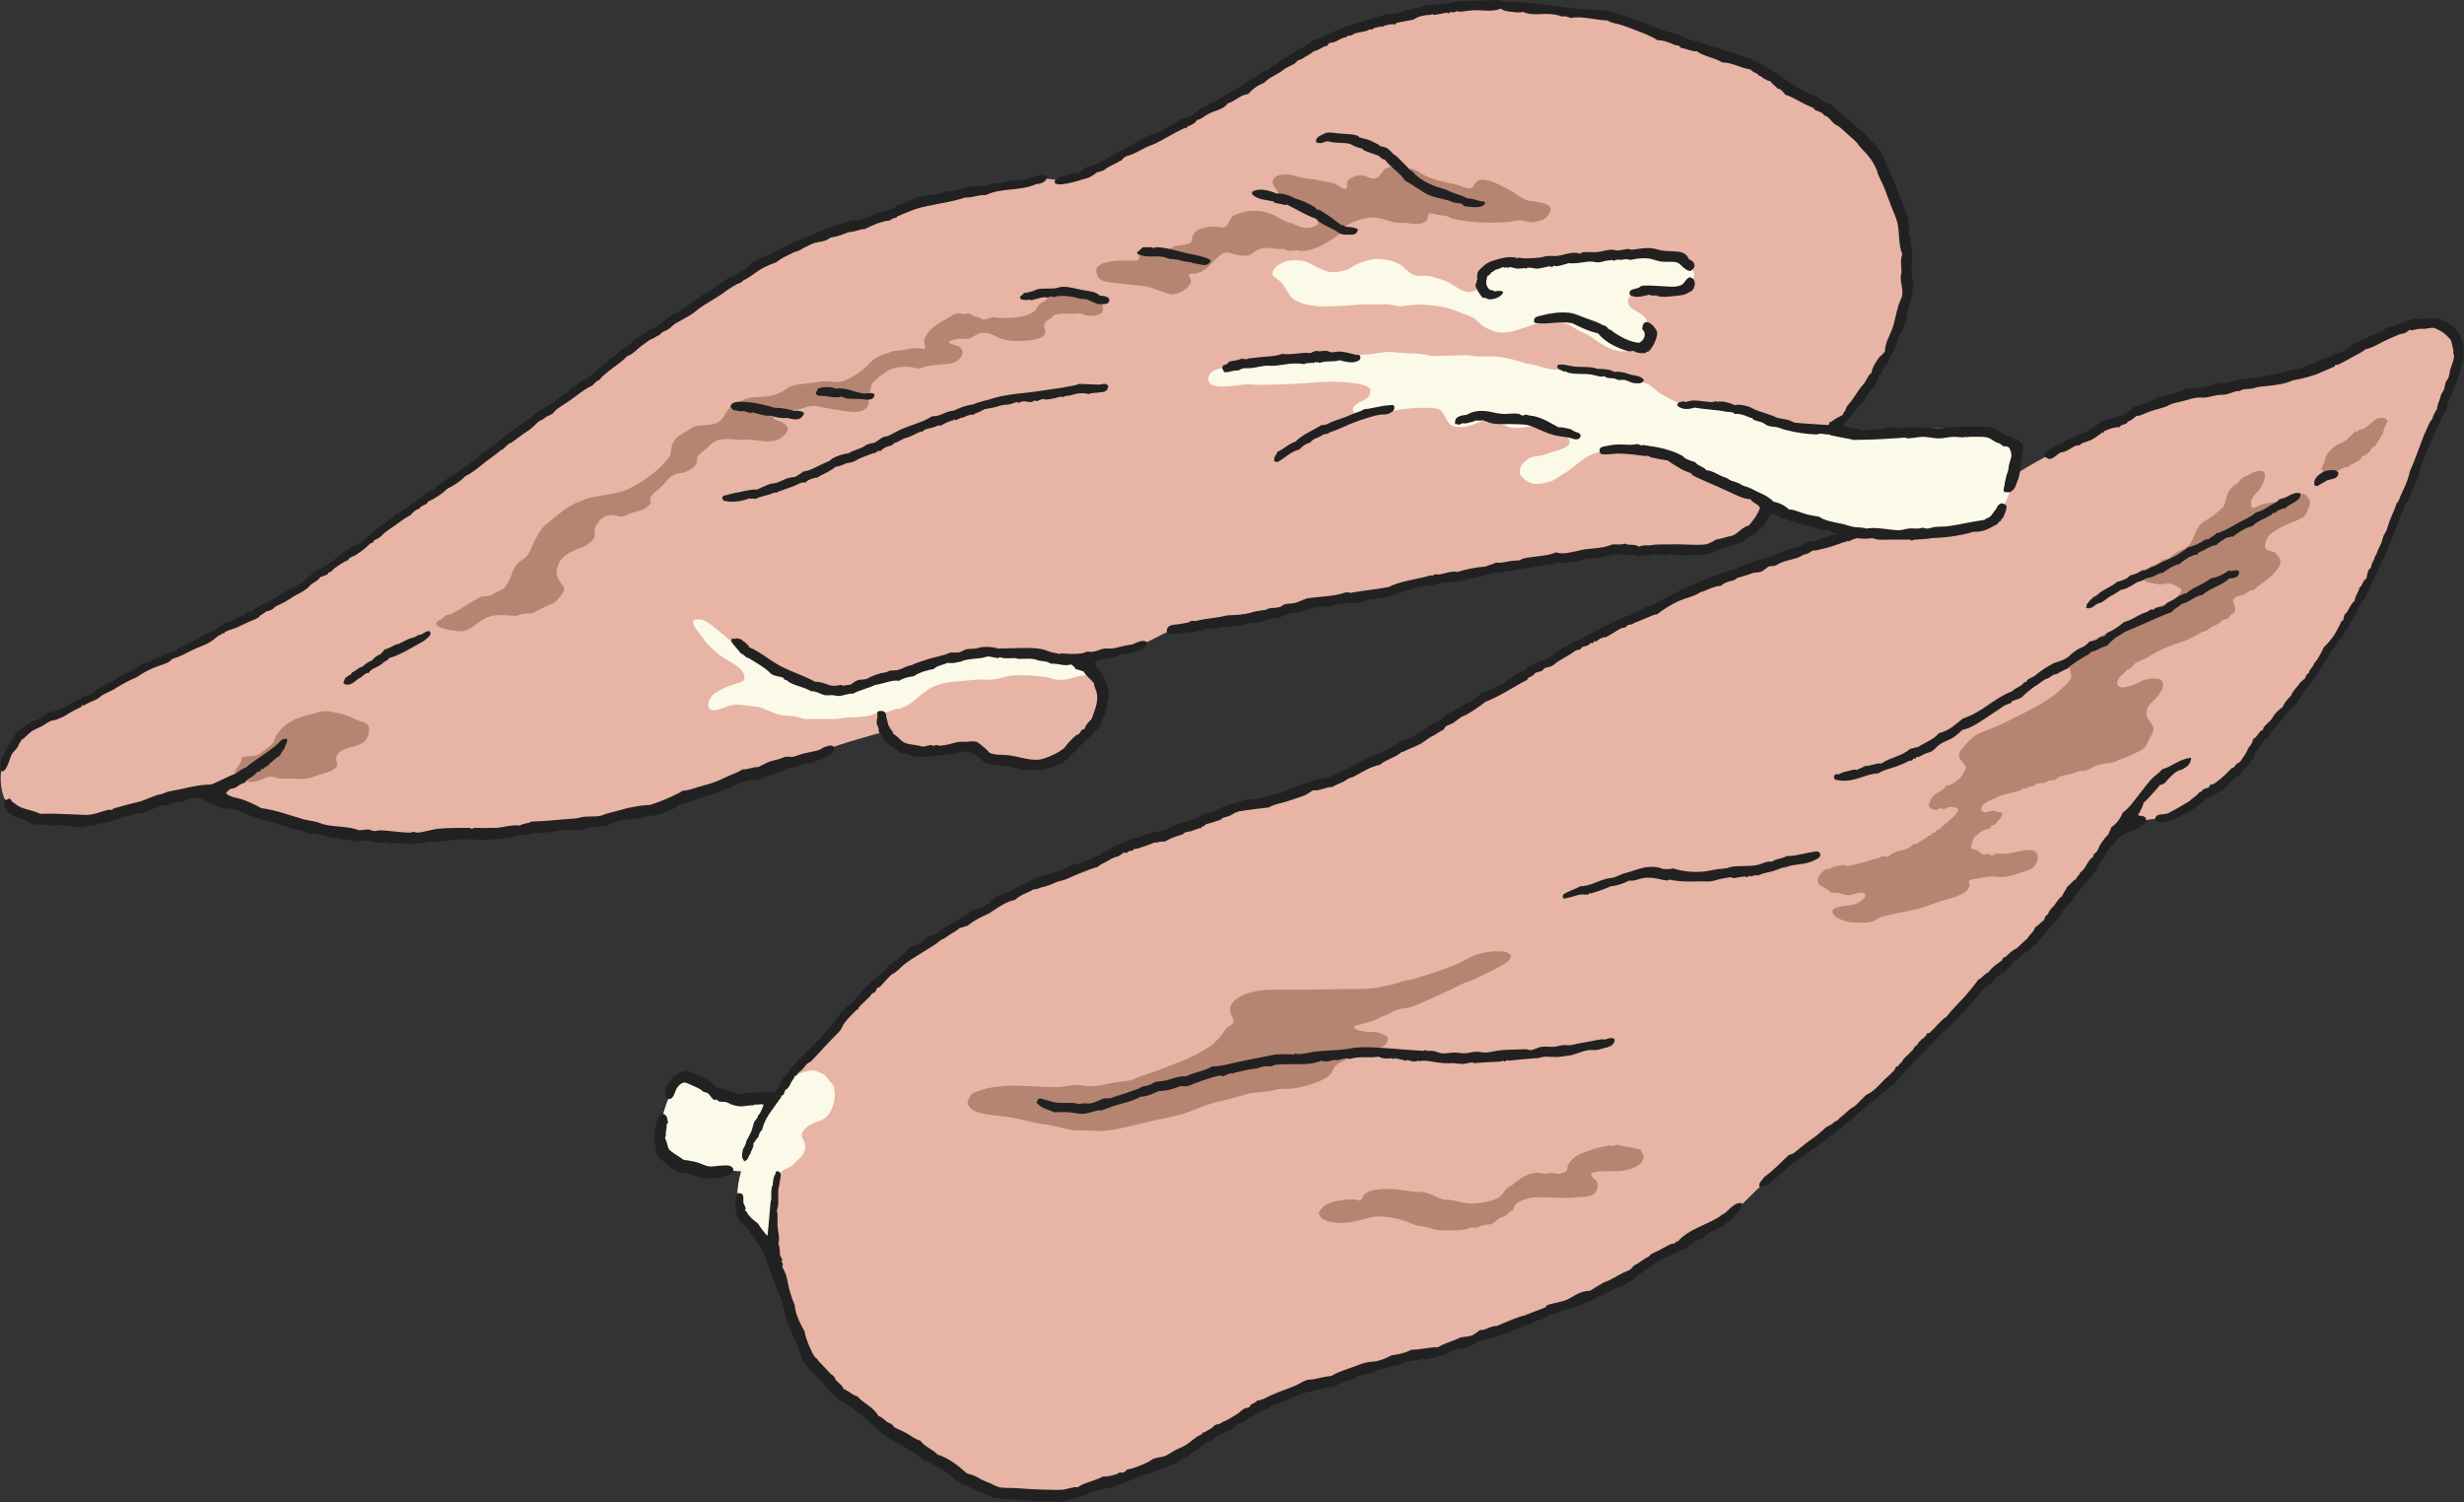 <?xml version="1.0" encoding="UTF-8"?>
<svg id="_レイヤー_2" data-name="レイヤー_2" xmlns="http://www.w3.org/2000/svg" viewBox="0 0 78.466 47.835">
  <rect x="0" y="0" width="78.466" height="47.835" fill="#333333" stroke="none"/>
  <defs>
    <style>
      .cls-1 {
        fill: #b68571;
      }

      .cls-1, .cls-2, .cls-3, .cls-4 {
        fill-rule: evenodd;
      }

      .cls-2 {
        fill: #fbfae8;
      }

      .cls-3 {
        fill: #e7b4a5;
      }

      .cls-4 {
        fill: #222121;
      }
    </style>
  </defs>
  <g id="_レイヤー_2-2" data-name="レイヤー_2">
    <g>
      <g>
        <path class="cls-3" d="M23.637,38.666c-.23-.327-.272-1.107.419-2.501.692-1.395,1.007-1.749,1.845-2.59.839-.841,1.363-1.616,2.181-2.369.818-.752,2.078-1.793,4.259-2.767,2.181-.974,5.977-2.347,7.215-2.723,1.237-.376,3.209-.885,4.865-1.749,1.657-.864,7.068-4.405,9.752-5.291,2.684-.886,6.67-2.236,7.634-2.479.964-.243,1.824-.708,2.265-1.018.44-.31,1.531-.886,2.076-1.173.545-.288,2.957-1.394,4.216-1.55,1.259-.155,2.706-.465,3.503-.797.797-.332,2.182-1.04,2.832-1.24.65-.199,1.111-.155,1.363.177.252.332.335.553-.482,2.701s-2.054,5.202-3.103,6.906c-1.049,1.704-2.223,2.811-2.475,3.32-.252.509-1.007,1.351-1.552,1.683-.545.332-1.363.863-1.677.863-.315,0-.588.088-.944.199-.357.111-.755.687-1.175,1.328-.419.642-1.867,2.258-2.475,2.789-.608.532-1.845,1.815-2.831,2.79-.986.974-2.643,2.59-3.88,3.453-1.237.863-2.097,1.86-2.433,2.17-.336.31-2.076,1.151-2.705,1.594-.629.443-3.733,1.682-4.845,2.058-1.111.376-3.083.93-4.236,1.262-1.153.332-2.79.797-4.027,1.593-1.237.797-3.922,2.214-5.516,2.324-1.594.111-3.083-.487-4.132-1.151-1.049-.664-3.377-2.257-4.006-3.697-.629-1.439-.797-2.368-.944-2.811-.147-.443-.862-1.128-.987-1.306Z"/>
        <path class="cls-1" d="M76.032,13.392c.012.035-.098.181-.113.273-.016.099-.046.17-.125.286-.048.07-.094.164-.137.221-.042.055-.105.072-.149.116-.014.014-.014.051-.025.065-.041.048-.13.116-.186.156-.016.012-.045-.001-.061.013-.021.018-.032.059-.05.078-.079.085-.193.134-.31.194-.036.018-.065.063-.099.077-.029.012-.082.002-.111.013-.189.065-.339.225-.495.219-.116-.004-.25-.084-.233-.21.004-.034.032-.047.05-.091.056-.145.051-.258.15-.377.115-.139.247-.264.434-.324.103-.032.203-.145.286-.22.055-.051.11-.121.149-.143.025-.014.04.02.062.014.025-.007.031-.049.062-.065.031-.016.058.001.099-.013.17-.055.327-.294.484-.349.101-.035.291-.024.32.067Z"/>
        <path class="cls-1" d="M52.333,36.805c.051.268-.372.445-.657.478-.27.032-.467.001-.778.022-.062.004-.209.038-.223.077-.032.091.123.177.172.236.035.041.054.233-.039.352-.136.174-.431.137-.68.165-.278.032-.689-.007-1.099-.006-.107 0-.198-.013-.334.024-.147.041-.372.115-.458.232-.022.029-.032.117-.05.143-.015.022-.081.043-.124.077-.044.035-.079.085-.112.104-.07.04-.166.061-.248.116-.067.045-.121.125-.211.155-.07.024-.166.02-.247.038-.081.017-.161.065-.235.077-.053.009-.097-.013-.173-.001-.053.008-.105.043-.148.052-.271.054-.541.031-.828.034-.138.002-.295-.065-.456-.107-.099-.025-.209-.021-.308-.054-.181-.059-.335-.135-.518-.185-.298-.081-.692-.133-.963-.058-.26.072-.541.159-.878.165-.181.003-.382.007-.592-.108-.063-.034-.149-.135-.148-.196.003-.074.127-.197.175-.234.182-.141.722-.235.977-.203.045.006.105.036.148.027.08-.017.077-.098.124-.156.171-.208.578-.213.903-.204.217.006.449.056.679.083.119.013.243-.006.383.028.21.052.398.185.604.225.07.014.15.002.222.015.185.031.365.093.556.107.258.019.833-.06,1.026-.241.084-.079.134-.194.211-.26.051-.043.121-.059.173-.103.208-.173.443-.36.768-.374.097-.004.186.03.271.028.066-.002.124-.03.186-.025.102.008.169.041.271.028.041-.006.19-.054.21-.077.037-.043.021-.142.05-.208.035-.077.175-.217.273-.285.088-.06.234-.104.371-.154.072-.026.148-.058.223-.077.129-.033.203-.057.346-.076.046-.006.095-.025.124-.025.024-.001.052.029.074.026.053-.007.068-.036.111-.039.115-.007.207.038.321.054.142.02.196.018.309.054.038.012.146.033.173.053.024.018-.025.022,0,.052.023.027.053.032.073.104.002.008-.002.018,0,.026Z"/>
        <path class="cls-1" d="M48.104,30.417c.062.134-.196.28-.323.35-.285.159-.634.336-.954.464-.136.054-.27.102-.396.167-.345.179-.76.354-1.139.528-.136.062-.273.118-.409.154-.129.034-.27.031-.396.076-.097.035-.21.107-.322.155-.216.092-.418.197-.681.27-.101.028-.35.072-.358.115-.021.103.259.145.357.158.17.024.249-.008.408.029.032.008.274.103.295.145.037.073-.032.206-.075.247-.079.074-.243.103-.384.155-.129.047-.268.103-.371.128-.083.02-.145.005-.21.025-.069.021-.159.094-.248.142-.132.071-.26.114-.359.207-.085.079-.11.22-.187.299-.038.039-.169.122-.235.155-.251.125-.674.249-.977.281-.128.014-.256-.001-.383.011-.124.012-.236.061-.359.076-.254.031-.467.028-.693.088-.266.07-.507.154-.816.217-.327.067-.691.216-1.027.346-.268.104-.534.162-.829.217-.541.102-1.077.273-1.669.369-.352.057-.7-.001-1.025.007-.344.008-.649-.143-1.049-.189-.345-.039-.694-.156-1.123-.228-.371-.062-.822-.064-1.135-.202-.103-.046-.215-.182-.221-.262-.004-.053.088-.246.162-.299.041-.03.137-.048.21-.077.2-.08.391-.114.606-.14.671-.079,1.365.048,1.964.011.189-.012.352-.06.531-.062.151-.002.316.051.494.042.236-.012.479-.081.767-.126.151-.024.313-.033.445-.062.101-.022.225-.088.347-.128.313-.105.653-.227.978-.36.318-.129.671-.25.966-.438.191-.123.298-.158.446-.324.048-.053.107-.105.149-.156.077-.095.133-.211.212-.286.039-.038.168-.079.186-.143.036-.131-.109-.247-.097-.443.016-.252.312-.41.521-.48.13-.043.36-.1.556-.114.495-.036.853-.002,1.445-.018.22-.006.482-0.0.692-.009.436-.018.95.019,1.433-.044.105-.014.207-.049.309-.064.24-.033.438-.125.668-.179.074-.017.142-.016.21-.038.431-.136.94-.291,1.349-.461.188-.079.373-.205.57-.284.211-.085.518-.145.754-.139.232.006.271-.001.395.094.013.01.017.01.025.026Z"/>
        <path class="cls-2" d="M26.566,34.663c-.024-.125-.058-.138-.147-.236-.051-.055-.109-.16-.16-.196-.044-.031-.263-.127-.284-.132-.14-.031-.359.031-.482.076-.077.028-.165.059-.254.094-.302.345-.566.645-.597.656-.063.022-.608.022-1.132.022s-.818-.022-1.049-.31c-.23-.288-.693-.399-.944-.089s-.546,1.262-.546,1.838,1.258.886,1.762.863c.411-.018.64.051.869.053-.195.702-.125,1.139.032,1.363.082.117.42.455.684.799.129-.041.267-.206.295-.314.03-.115-.006-.277.002-.339.016-.119.076-.209.088-.325.031-.289-.029-.879.166-1.146.078-.108.222-.13.335-.207.046-.031.097-.096.149-.143.182-.163.339-.312.274-.585-.023-.094-.1-.164-.097-.274.003-.09.158-.247.248-.299.194-.111.412-.134.557-.284.207-.213.286-.583.227-.886Z"/>
        <path class="cls-1" d="M62.427,24.189c-.111-.202.035-.318.163-.469.143-.168.278-.308.521-.401.258-.1.472-.179.681-.283.501-.249,1.101-.534,1.56-.852.103-.071.21-.18.335-.285.104-.087.261-.245.273-.337.008-.054-.058-.252-.047-.339.017-.143.147-.278.236-.39.131-.164.27-.302.472-.427.164-.102.37-.183.533-.271.217-.116.502-.219.731-.348.014-.008.03-.01.05-.025.007-.006.022-.05.025-.052.04-.023.097-.02.136-.038.119-.056.244-.096.359-.154.096-.049.174-.143.273-.194.035-.018.075-.021.112-.039.11-.054.283-.123.384-.193.076-.053.256-.24.248-.299-.011-.08-.279-.199-.394-.211-.088-.009-.234.031-.309.024-.216-.019-.839-.115-.492-.42.179-.157.319-.171.47-.258.046-.026.077-.083.136-.104.046-.016.113-.007.149-.025.077-.038.191-.155.31-.22.116-.063.273-.118.359-.206.139-.142.207-.479.349-.65.094-.112.298-.202.421-.297.094-.072.172-.143.261-.22.172-.15.115-.317.237-.546.037-.069.122-.16.174-.208.03-.027.079-.033.099-.052.058-.054.096-.133.186-.195.052-.035.129-.055.186-.09.12-.075.45-.219.506-.023.037.128-.058.325-.138.456-.078.128-.213.216-.261.325-.048.108-.071.282.035.3.058.01.191-.094.334-.128.138-.033.283-.033.421-.076.113-.035.225-.113.322-.142.027-.008.066.01.098.001.055-.015.065-.033.136-.039.124-.011.2-.1.321-.05.044.018.165.171.172.197.032.112-.122.456-.188.521-.036.035-.151.073-.235.116-.082.042-.172.066-.248.103-.087.043-.204.085-.297.142-.106.065-.238.138-.31.207-.086.083-.216.35-.125.456.074.086.245.076.308.119.018.012.027.06.049.078.039.033.132.111.097.288-.016.082-.188.287-.261.364-.041.043-.11.088-.161.129-.133.107-.162.126-.31.233-.046.033-.086.087-.124.103-.028.012-.061.001-.087.013-.075.034-.143.101-.223.129-.11.039-.32.061-.335.194-.011.102.146.231.035.379-.015.02-.058.025-.087.051-.051.046-.081.117-.1.13-.051.037-.131.034-.185.064-.032.018-.044.055-.075.078-.082.059-.193.092-.285.141-.067.036-.119.094-.186.13-.021.011-.038-.01-.062-0-.063.024-.126.083-.198.116-.149.069-.29.153-.446.206-.216.073-.444.151-.656.244-.18.079-.359.199-.533.297-.095.054-.206.077-.297.129-.085.049-.124.139-.198.194-.024.018-.07.018-.099.038-.032.022-.05.07-.087.104-.069.063-.258.195-.224.351.047.214.435.054.581.003.086-.03.174-.096.272-.129.162-.054.465-.074.543.003.178.176-.073.486-.188.599-.146.143-.324.27-.275.533.041.218.281.236.195.536-.017.059-.082.134-.112.208-.074.177-.119.276-.298.376-.187.104-.439.203-.656.283-.058.021-.105.064-.161.077-.191.045-.389.038-.581.114-.124.049-.24.142-.359.167-.042.009-.093-.01-.136-.001-.134.028-.261.095-.396.115-.14.021-.183.039-.309.089-.04.016-.064.063-.099.078-.065.027-.152.016-.223.038-.035.011-.064.04-.099.052-.091.032-.182.01-.235.025-.055.015-.112.087-.186.103-.022.004-.041-.019-.062-.014-.056.016-.106.071-.149.077-.011.002-.057-.028-.062-.026-.016.006-.046.064-.074.078-.052.026-.159.042-.235.064-.147.042-.351.069-.508.153-.114.061-.55.192-.52.388.029.193.275.032.407.042.02.001.043.033.061.039.084.027.175-.021.198.066.016.062-.087.179-.149.234-.03.026-.045.077-.062.091-.03.023-.087.025-.124.052-.037.026-.055.078-.074.091-.058.036-.135.026-.186.051-.066.033-.147.108-.223.168-.095.074-.093.065-.137.221-.011.039-.047.144-.038.169.027.076.138.05.197.079.046.023.113.113.185.132.063.017.131-.024.185-.012.036.008.042.075.136.04.014-.005.02-.034.038-.039.125-.033.24.012.407-.011.261-.035.541-.128.742-.113.332.024.262.393.096.548-.077.072-.214.112-.322.141-.198.054-.384.151-.606.166-.221.015-.337-.037-.544-.003-.085.014-.191.035-.297.051-.076.011-.253.032-.284.077-.022.031.028.09.024.13-.013.146-.155.25-.286.311-.183.085-.404.136-.631.205-.227.069-.444.164-.631.218-.318.091-.647.131-.927.203-.122.032-.241.053-.347.089-.102.035-.193.113-.297.142-.206.058-.419.024-.605.023-.144-.001-.23-.036-.358-.08-.212-.073-.47-.311-.109-.404.148-.039.296-.044.469-.076.181-.033.403-.199.398-.285-.014-.215-.435-.016-.507-.016-.124-.001-.26-.06-.395-.08-.066-.01-.134.015-.198-.014-.045-.021-.086-.091-.135-.118-.134-.075-.267-.088-.283-.262-.01-.11.142-.288.262-.35.044-.023.102-.009.148-.025.026-.009.05-.042.074-.052.078-.031.326-.065.371-.063.029.001.06.028.087.027.128-.006.353-.071.482-.102.154-.037.277-.096.458-.128.059-.01.123-.059.149-.064.116-.024.178.012.21.001.054-.018.084-.078.136-.104.181-.087.38-.095.532-.18.057-.031.097-.088.149-.116.018-.009.063.004.099-.012.037-.017.057-.053.124-.078.056-.021.193-.136.248-.168.033-.02.071-.022.099-.039.012-.007.005-.035.025-.052.017-.014.065-.01.086-.025.013-.009.013-.04.025-.052.017-.016.059-.013.074-.025.12-.102.263-.214.397-.337.123-.113.251-.244.236-.325-.007-.036-.149-.081-.284-.067-.064.007-.118.056-.173.064-.041.006-.093-.032-.123-.027-.032.006-.066.049-.099.052-.124.01-.247-.064-.259-.145-.006-.038.049-.091.062-.143.028-.107.058-.132.137-.195.066-.052.114-.077.186-.116.025-.014.053-.035.074-.052.048-.037.086-.107.124-.129.026-.016.044.008.074 0.0.065-.018.304-.188.347-.233-.004.004.076-.106.075-.104.042-.067.113-.206.112-.234-0-.036-.191-.27-.172-.249-.008-.009-.008.007-.013,0Z"/>
        <g>
          <path class="cls-4" d="M21.104,35.475c.155.006.151.213.173.287-.062-.003-.049.154-.049.157-.025.118-.03.172-.025.261.001.021-.029.026-.025.052.006.037.037.089.05.13.038.124.034.207.123.287.133.104.282.189.42.287.133.02.276.039.42.078.129.035.253.112.395.131.126.017.266-.025.396-.026.135-.001.29-.039.371.104.002.121-.064.219-.247.209-.367.183-.823.098-1.211-.078-.394.063-.72-.336-.988-.573-.002-.187-.083-.384-.074-.6.007-.162.058-.367.099-.521.023-.085.071-.153.173-.183Z"/>
          <path class="cls-4" d="M21.178,34.901c.008-.126.028-.122.025-.287.022-.057.084-.072.124-.13.031-.044.04-.12.074-.157.044-.046.139-.093.198-.13.071-.044.139-.099.197-.104.104-.008.221.061.371.13.113.052.258.104.346.157.131.078.229.198.322.26.175.025.288.074.395.105.045.013.081.01.124.026.052.02.097.069.173.078.168-.052.334-.039.519-.052.202-.015.396-.065.593,0,.142-.11.216-.294.297-.47.131-.101.209-.253.321-.391.018-.021.058-.03.074-.052.032-.044.044-.082.099-.131.142-.125.307-.326.47-.469.123-.108.267-.273.395-.417.107-.121.226-.236.322-.391.017-.029.004-.031.024-.052.004-.003.024-.025.025-.026.034-.052.089-.126.149-.183.016-.017.033-.037.049-.052.009-.008.041.009.049,0,.008-.009-.008-.044,0-.052.073-.072.153-.146.248-.183.03-.093.099-.139.173-.209.003-.003.047-.023.049-.026.007-.011-.008-.043,0-.052.079-.087.163-.178.247-.261.166-.164.368-.289.519-.469.037-.057.124-.061.124-.157.272-.148.491-.351.692-.574.109-.03.23-.077.322-.13.032-.019.066-.03.098-.052.01-.006.017-.048.025-.052.013-.006.039.008.05,0,.021-.015.029-.064.049-.078.116-.081.324-.084.42-.235.188-.101.354-.207.544-.313.087-.049.187-.103.271-.157.087-.055.163-.139.247-.183.07-.036.152-.022.223-.052.057-.023.119-.072.173-.105.029-.018.07-.03.099-.052-.002.001.05-.028.049-.026.006-.009-.008-.045,0-.052.027-.024.072-.026.099-.052.014-.014.007-.037.025-.052.148-.124.462-.129.642-.287.19-.095.389-.182.569-.287.393-.185.915-.233,1.26-.469.24-.025.4-.134.618-.183.092-.08.216-.099.321-.157.011-.006.016-.048.025-.052.028-.014.085-.031.123-.052.132-.074.305-.162.47-.235.108-.047.239-.061.321-.156.205.004.374-.107.544-.157.187-.055.365-.077.569-.13.145-.087.309-.151.469-.209.166-.059.332-.091.494-.156.151-.06.262-.187.494-.182.161-.091.327-.166.519-.235.184-.066.39-.097.569-.183.381.02.797-.146,1.136-.208.156-.096.337-.166.544-.208.172-.105.407-.144.593-.235.147.007.253-.028.371-.052.442-.168.794-.385,1.21-.6.126-.065.261-.159.419-.156.227-.144.5-.238.693-.417.137-.038.301-.046.37-.157.093.011.117-.052.173-.078.172-.085.301-.209.47-.313.055-.033.121-.044.173-.078.1-.065.19-.165.297-.235.052-.034.115-.047.173-.078.053-.029.096-.112.173-.078.054-.03.082-.088.148-.105.095-.098.208-.053.297-.182.113-.036.193-.151.297-.209.115-.064.254-.073.37-.13.012-.005.016-.048.025-.052.076-.036.192-.089.297-.13.073-.097.184-.153.296-.209.085-.076.18-.141.297-.183.078.018.1-.072.148-.104.055-.036.117-.047.173-.078.051-.029.098-.081.149-.104.06-.028.131-.021.197-.052.108-.051.22-.122.322-.183.01-.006.016-.048.024-.052.067-.032.204-.057.248-.157.064-.026.112-.045.173-.078.041-.022.045-.031.074-.052.081-.061.222-.101.346-.157.027-.012.055-.041.074-.052.216-.111.435-.214.642-.339.227-.08.435-.217.667-.313.056-.023.137-.026.198-.052.024-.01.044-.04.074-.052.125-.052.283-.109.396-.209.183-.027.338-.125.494-.208.147-.078.298-.157.445-.235.3-.158.61-.279.938-.417.097-.066.21-.076.322-.131.169-.082.468-.153.692-.235.124-.045.235-.112.371-.156.116-.038.239-.092.371-.13.084-.025.184-.023.271-.052.168-.057.324-.149.495-.209.167-.058.345-.117.519-.156.095-.039.154-.116.247-.157.113-.007.12-.028.223,0,.196-.141.463-.162.717-.235.059-.017.116-.065.173-.078.068-.017.13-.006.197-.026.113-.035.219-.093.322-.13.1-.031.204-.074.296-.105.202-.066.391-.125.593-.182.048-.014.166-.078.222-.078.019,0,.026.032.05.026.028-.006.07-.044.098-.052.031-.008.069.01.099,0,.014-.004.041-.049.05-.052.06-.02.12-.004.173-.026.043-.018.056-.062.099-.078.05-.019.122-.007.173-.026.048-.017.078-.061.123-.078.084-.032.196-.034.272-.105.179-.038.389-.053.618-.078.108-.012.304-.102.396-.182.33-.042.571-.18.815-.313.192.011.213-.157.395-.157.107-.05.28-.147.42-.078.005.117-.074.176-.148.235-.055.043-.134.059-.247.104-.006.003-.022.052-.025.052-.014.002-.04-.03-.099,0-.164.084-.303.252-.519.261-.068.076-.184.102-.247.183-.218.016-.383.148-.593.208-.153.043-.298.041-.495.078-.142.027-.28.048-.419.104-.013.005-.041.049-.05.052-.053.017-.139-.008-.148.078-.097-.02-.194.027-.321.078-.023.009-.059.047-.074.052-.076.026-.166.029-.248.052-.074.021-.132.061-.197.078-.075.019-.145.006-.223.026-.07.018-.13.058-.198.078-.076.022-.151.033-.222.052-.184.049-.429.138-.642.209-.047.015-.041.042-.099.052.009-.002-.013-.041-.024-.026-.017.022-.019.017-.05.026-.185.052-.409.149-.643.208-.072.019-.148.034-.222.052-.064.016-.136.039-.198.026-.097.046-.159.128-.296.13-.228.175-.602.154-.865.339-.059.016-.113.037-.197.026-.111.027-.179.14-.297.183-.083.03-.215.014-.297.052-.093.044-.276.083-.395.13-.067-.007-.091.054-.148.078-.116.05-.287.042-.42.183-.288.021-.467.163-.667.208-.19.131-.425.171-.642.261-.272.112-.525.28-.741.443-.087.005-.174.048-.248.078-.143.059-.264.113-.445.183-.036.014-.056.033-.099.052-.031.014-.09.011-.123.026-.037.017-.062.062-.099.078-.046.02-.084.007-.124.026-.164.08-.31.198-.494.286-.02.01-.054-.01-.074,0-.05.025-.005.036-.05.026-.046-.01-.115.076-.173.104-.02.01-.054-.01-.074,0-.011.006-.014.047-.025.052-.019.01-.054-.01-.074,0-.008.004-.067.057-.099.078-.031.02-.112.025-.173.052-.03.013-.051.067-.074.078-.046.022-.084.005-.123.026-.072.037-.126.088-.198.131-.127.076-.26.145-.396.235-.056.037-.113.096-.173.13-.075.044-.169.039-.247.078-.029.015-.043.06-.074.078-.062.037-.141.027-.223.078-.03.019-.045.06-.074.078-.058.037-.145.04-.173.13-.449.23-.846.515-1.334.704-.188.152-.389.284-.618.417-.041.024-.082.029-.123.052-.072.04-.199.151-.297.209-.068.04-.159.061-.222.104-.033.022-.044.08-.074.104-.029.024-.074.034-.099.052-.07.05-.133.076-.198.13-.157.053-.273.178-.42.261-.177.099-.372.163-.568.261-.028.014-.053.006-.074.026-.153.151-.48.22-.668.391-.322.056-.584.252-.864.391-.027.014-.06.01-.099.026-.056.024-.14.09-.222.13-.104.051-.223.086-.321.157-.212-.006-.43.139-.618.105-.109.059-.195.142-.322.182-.173.058-.352.124-.544.183-.184.056-.389.08-.543.182-.302.032-.609.068-.988.13.004-.001-.011.044-.025.026-.023-.031-.139.066-.222.104-.083.038-.172.047-.248.078-.012.005-.04.049-.049.052-.117.038-.277.096-.42.131-.056-.003-.081.048-.124.078-.018.013-.054.01-.074.026-.007.005-.019.049-.025.052-.014.006-.028-.032-.049-.026-.003.001-.007.023-.025.026-.079.016-.135.051-.222.078-.098.031-.219.014-.271.104-.223.052-.411.141-.594.235-.127-.033-.176.034-.321.026-.137.061-.326.125-.494.182-.045.015-.11.013-.149.026-.026.009-.019.042-.049.052-.023.008-.052-.008-.074,0-.066.025-.118.112-.173.052-.093.024-.131.107-.223.13-.131.024-.239.099-.346.157-.103.056-.213.101-.297.183-.182.032-.347.12-.519.182-.17.062-.329.142-.494.209-.085.034-.181.047-.272.078-.087.03-.167.08-.247.105-.09.026-.188.051-.272.078-.073.024-.143.067-.223.052-.194.117-.437.181-.593.339-.27.049-.485.205-.692.339-.083.054-.122.088-.223.131-.195.082-.431.214-.618.365-.098-.008-.124.06-.222.052-.146.132-.342.213-.494.339-.128.033-.208.142-.322.209-.168.098-.35.224-.544.339-.146.086-.286.179-.42.286-.128.104-.239.248-.395.313-.109.093-.197.209-.297.313-.024.025-.044.051-.074.078-.023.021-.076.029-.099.052-.011.011-.029.083-.05.104-.031.034-.049.05-.098.052-.122.183-.306.301-.445.47-.008.009.008.043,0,.052-.009.008-.041-.009-.05,0-.122.127-.308.297-.42.469-.036.055-.059.128-.099.183-.077.104-.183.192-.272.287-.089.097-.181.19-.271.287-.136.147-.266.295-.42.443-.119.035-.17.153-.247.235-.037.039-.086.067-.124.104-.035.035-.059.117-.123.104-.008.074-.065.12-.099.183-.059.109-.067.158-.149.235-.003.003-.048.023-.049.026-.03.044-.031.184-.124.182-.014.098-.086.135-.123.208-.185.274-.409.507-.495.887-.066.052-.1.138-.123.235-.067.043-.089.132-.149.183.01.158-.077.214-.098.339-.075.069-.07.222-.198.235-.092-.11-.073-.214-.05-.339.014-.074.039-.086.075-.156.027-.054.028-.11.049-.157.043-.093.105-.184.148-.287.04-.096.057-.221.099-.313.02-.043.074-.089.099-.13.016-.027.009-.054.025-.078.015-.023.034-.026.049-.052.055-.099.094-.187.124-.287-.076-.027-.137-.005-.198,0-.04.003-.064,0-.099,0-.018,0-.026.032-.049.026-.084-.023-.266.045-.445.026-.057-.006-.142-.026-.223-.052-.056-.019-.108-.062-.173-.078-.08-.02-.176-.005-.247-.026-.013-.004-.04-.049-.049-.052-.028-.009-.073.014-.099,0-.08-.043-.118-.148-.198-.208-.036-.028-.109-.029-.148-.052-.026-.016-.051-.052-.099-.078-.082-.045-.175-.091-.272-.13-.089-.036-.183-.09-.247-.078-.096.018-.202.128-.248.235-.057.126-.099.366-.296.26-.023-.019-.038-.048-.05-.078Z"/>
          <path class="cls-4" d="M23.549,38.004c.138-.015.125.13.124.261-.01.07.074.16.074.234,0,.016-.033.032-.024.052.005.013.045.017.049.026.067.157.224.282.371.391.084.146.185.274.296.391.047-.383.063-.721.099-1.069.004-.039.025-.091.025-.13-.001-.081-.016-.236.025-.391.002-.008.03.001.024-.026-.01-.051.016-.218.05-.313.056-.019.007-.149.099-.131.164.026.082.201.074.313-.007.106-.044.212-.05.286-.017.251.032.47-.049.652.046.127.013.31.025.496.011.177.085.411.024.548.047.135.044.162.05.339-.003.065.059.119.074.182.01.039-.024.039-.025.052.001-.008.045.085.05.104.004.019-.031.028-.025.052.013.056.098.2.124.287.049.169.073.357.123.522.047.154.087.29.149.417.02.296.18.611.321.86.011.099.018.099.049.209.038.113.104.285.149.365.035.09.082.177.148.261.006.008.047.019.049.026.02.046.034.068.075.104.043.039.07.076.123.13.07.071.161.169.247.26.02.021.056.031.075.052.037.043.056.11.098.157.076.083.191.14.223.261.169.057.268.187.445.235.197.235.519.339.666.626.111.028.179.115.272.182.044.032.105.045.149.078.045.034.056.079.098.105.066.04.152.068.223.104.066.034.134.067.198.105.13.076.242.173.395.208.133.199.387.269.544.443.384.124.665.359.938.6.114.041.239.06.346.13.077.051.188.105.321.157.041.016.049.01.074.026.042.028.217.112.297.13.142.034.33.015.494.026.339.024.657.047,1.013.052.171.003.339.014.493,0,.174-.015.341-.101.494-.078.219-.161.553-.198.79-.339.164.006.301-.035.445-.078.038-.011.054-.044.099-.052.038-.006.088.013.124,0,.064-.024.094-.117.173-.105.217-.048.407-.136.618-.234.059-.028.116-.085.173-.104.116-.041.235-.04.346-.079.096-.033.208-.121.321-.182.152-.083.308-.125.445-.235.08-.064.165-.135.272-.208.043-.03.101-.048.149-.078.01-.006.016-.049.024-.052.014-.006.037.007.05,0,.055-.034.143-.084.222-.131.046-.027.084-.083.124-.104.051-.027.115-.025.173-.052.024-.012.044-.039.074-.052.046-.021.12-.042.173-.078.05-.034.145-.08.223-.131.055-.035.118-.075.173-.13.021-.021.053-.031.074-.052,0,0,.028-.028.024-.026.045-.025.125-.022.174-.052.021-.014.029-.063.049-.078.05-.037.159-.053.198-.13.158-.007.286-.095.42-.157.25-.116.515-.198.79-.313.125-.052.245-.144.371-.183.065-.02.15-.011.222-.026.15-.032.354-.083.568-.105.208-.132.433-.19.692-.287.138-.051.29-.122.494-.156.086-.014.165-.008.248-.026.172-.038.317-.104.469-.183.282-.045.443-.079.642-.182.289,0,.62-.093.84-.078.24-.147.5-.195.717-.313.169-.022.333-.039.396-.078.064-.039.143-.085.222-.156.227.004.317-.135.544-.131.322-.135.528-.233.865-.339.022.077.037-.061.099-.026.132-.061.265-.1.396-.156.062-.027.136-.047.198-.078.01-.005.015-.048.024-.052.157-.074.427-.098.642-.182.233-.11.407-.283.742-.287.096-.059.195-.125.296-.183.031-.018.028-.004.05-.026.05-.051.172-.081.272-.13.205-.102.4-.234.618-.313.071-.023.114-.109.173-.156.031-.025.063-.027.099-.052.069-.049.167-.118.271-.183.033-.02.059-.028.099-.052.023-.014.05-.065.074-.078.069-.039.152-.069.223-.105.121-.061.252-.143.395-.209.033-.015.093-.011.124-.026.045-.022.044-.091.099-.052.326-.388.874-.514,1.309-.782.032-.019.068-.058.099-.078.034-.022.07-.03.099-.052.137-.108.304-.358.544-.313.023.197-.164.286-.247.418-.019.03-.082.095-.124.13-.019.016-.052.009-.074.026-.049.039-.145.16-.247.183-.199.112-.425.196-.569.365-.25.057-.419.2-.568.365-.177.004-.322.116-.469.183-.152.069-.286.127-.42.208-.268.162-.51.348-.741.548-.086.049-.183.084-.247.157-.149.049-.298.107-.445.182-.09.047-.179.096-.272.157-.035.022-.1.019-.173.052-.034.015-.072.063-.099.078-.019.011-.054-.01-.074,0-.012.006-.016.048-.025.052-.077.035-.167.044-.247.078-.013.005-.04.049-.05.052-.053.017-.118.032-.173.052-.077.028-.167.049-.247.078-.191.019-.381.159-.593.182-.084-.019-.09.072-.148.105-.113.062-.248.065-.371.13-.029.016-.089.044-.124.079-.039.039-.051-.001-.148.026-.085.023-.148.066-.247.104-.035.014-.056.017-.075.026-.056.028-.158.062-.247.104.002-.001-.011.044-.024.026-.015-.019-.132.02-.198.052-.107.052-.301.088-.47.131-.041.01-.08.037-.123.052-.044.016-.108.009-.149.026-.038.016-.054.058-.099.078-.067.031-.156.084-.222.105-.14.044-.282.032-.419.078-.101.033-.186.087-.272.157-.244.021-.432.128-.642.157-.019.003-.026-.033-.049-.026-.174.048-.419.06-.593.104-.123.022-.271.135-.346.13-.025-.002-.016-.024-.025-.026-.015-.003-.117.065-.173.078-.003.001-.035-.011-.074,0-.165.046-.359.099-.519.182-.079.021-.189.018-.297.052-.084.027-.156.094-.247.13-.098.039-.203.04-.296.078-.106.043-.204.128-.297.157-.142.007-.276.049-.544.104-.162.034-.357.078-.567.156-.155.057-.287.12-.421.183-.068.032-.151.068-.247.104-.113.043-.247.055-.321.157-.255.048-.416.196-.618.313-.017.01-.055.012-.074.026-.012.008-.018.048-.025.052-.073.042-.163.069-.247.104-.185.224-.459.261-.692.391-.053.029-.09.096-.149.13-.058.034-.14.043-.198.078-.023.014-.049.062-.074.078-.026.018-.029.005-.049.026-.078.079-.228.154-.346.235-.027.019-.045.059-.074.078-.031.02-.068.006-.099.026-.114.073-.205.155-.322.208-.061.028-.126.046-.197.078-.032.014-.063.034-.099.052-.131.067-.329.074-.47.182-.071.021-.125.021-.222.052-.048.015-.147.056-.248.104-.206.099-.509.171-.766.287-.352.07-.56.09-.791.235-.293.107-.527.12-.815.235-.317-.046-.536-.002-.864-.026-.093-.007-.189-.019-.297-.026-.256-.017-.638-.038-1.012-.078-.157-.097-.33-.138-.494-.209-.16-.068-.303-.197-.494-.208-.052-.104-.165-.122-.247-.182-.115-.085-.186-.178-.321-.261-.082-.05-.172-.097-.272-.156-.125-.074-.247-.164-.396-.183-.186-.211-.442-.326-.692-.469-.122-.07-.246-.134-.371-.209-.12-.072-.223-.173-.345-.235-.051-.147-.23-.157-.297-.287-.121-.172-.305-.27-.469-.391-.088-.065-.159-.126-.247-.182-.087-.056-.186-.097-.272-.157-.187-.129-.409-.434-.593-.626-.072-.075-.149-.143-.222-.235-.006-.007-.047-.019-.05-.026-.004-.011.008-.043,0-.052-.021-.023-.079-.031-.098-.052-.014-.015-.012-.038-.025-.052-.051-.056-.13-.18-.198-.26-.04-.295-.189-.528-.297-.782-.031-.074-.042-.161-.074-.235-.028-.066-.076-.115-.099-.183-.045-.136-.06-.281-.098-.417-.037-.128-.08-.265-.124-.391-.009-.025-.04-.046-.05-.078-.029-.092-.056-.182-.098-.287-.045-.113-.11-.238-.124-.365-.127-.214-.176-.51-.297-.73-.077-.114-.154-.255-.247-.391-.005-.009-.046-.018-.049-.026-.006-.013.007-.041,0-.052-.015-.022-.059-.031-.074-.052-.017-.025-.007-.057-.025-.079-.138-.169-.327-.289-.396-.469-.055-.146-.098-.448-.024-.626.017-.044.024-.153.098-.104Z"/>
          <path class="cls-4" d="M33.036,35.057c.026-.138.193-.041.272-.026.093.018.203.064.297.078.274.041.561-.022.766.052.125-.05.25-.003.371-.026.154-.029.293-.119.42-.157h.198c.153-.072.298-.097.469-.156.127-.044.279-.105.445-.157.014-.004.065-.05.074-.052.111-.026.178-.03.297-.078.046-.019.1-.065.148-.078.107-.03.226-.023.345-.052.181-.043.373-.141.643-.13.242-.136.587-.162.815-.313.344-.003.671-.121,1.012-.182.262-.047.51-.105.791-.157.044-.008.08-.014.123-.026.105-.03.38-.025.42-.026.095-.002.187.014.297,0-.004.001.012-.043.025-.026.054.071.464-.035.593-.052.311-.041.596-.037.988-.078.103-.011.216-.043.321-.052.466-.039.956.017,1.433.052.249.018.497.039.741.052-.007-0.0.012-.026.024-.026.023,0,.023.026.025.026.028.001.014-.024.025-.026.028-.006.017.025.024.026.071.005.133-.011.198,0,.102.017.19.069.297.078.124.011.253-.027.395-.026.096 0.0.204.028.297.026.126-.003.263-.051.395-.052.089-.001.183.027.272.026.171-.002.355-.064.544-.078.248-.019.509-.016.741-.026.055-.003.127.031.173.026.123-.015.229-.09.346-.105.129-.016.268.009.395,0,.089-.006.179-.043.272-.052.078-.008.167.011.248,0,.126-.017.255-.058.395-.078.152-.021.373-.076.568-.105.045-.006.107.008.148,0,.087-.015.196-.093.297,0-.005.224-.224.245-.371.287-.113.032-.208.065-.322.052-.22-.025-.48.112-.666.157-.129.031-.192.024-.346.052-.157.029-.436-.002-.494,0-.109.003-.216.058-.347.052-.268.019-.521.045-.84.078.005-.001-.007-.03-.025-.026.007-.001-.071.048-.099.052-.029.005-.014-.024-.024-.026-.008-.002-.068.023-.099.026-.253.021-.513.019-.841.052-.029.003-.045-.026-.049-.026-.119.01-.212.05-.321.052-.103.002-.22-.024-.322-.026-.075-.002-.136.009-.271,0-.084-.006-.169-.016-.247-.026-.156-.021-.273-.062-.47-.052-.018.001-.026.032-.049.026-.007-.002,0-.027-.025-.026-.053.003-.116.029-.173.026-.076-.004-.136-.042-.222-.052.008.001-.014.042-.025.026-.003-.004-.348-.085-.371-.078-.007.002,0,.027-.025.026-.016-.001-.051-.029-.074-.026-.097.01-.272.026-.395-.052-.371.061-.556-.035-.939.078-.153-.083-.289.076-.494.026-.128.049-.289.071-.396.026-.425.184-.95.072-1.457.13-.052.006-.113.051-.148.052-.017.001-.148-.014-.223,0-.114.02-.227.085-.346.078-.219.03-.407.086-.618.131.004-.001-.011.044-.025.026-.052-.07-.258.084-.346.078-.019-.001-.025-.031-.049-.026-.264.052-.499.134-.766.235-.055.021-.131.046-.198.078-.064.032-.182.043-.297.026-.223.079-.402.153-.692.157-.188.071-.345.175-.593.182-.281.163-.606.21-.914.313-.043.015-.081.04-.124.052-.006.002-.225.074-.222.079-.01-.013-.06-.014-.124,0-.147.031-.317.099-.469.104-.13.004-.275-.043-.421-.052-.152-.01-.309-.004-.469,0-.179-.081-.399-.118-.519-.261-.02-.003-.075-.086-.025-.078v-.026Z"/>
          <path class="cls-4" d="M57.962,27.183c.032.132-.099.168-.173.208-.249.137-.565.127-.791.183-.051.013-.082.032-.148.052.009-.003-.013-.039-.025-.026-.004.004.005.051,0,.052-.017.004-.026-.034-.049-.026-.089.029-.178.075-.272.104-.175.053-.363.067-.519.156-.084-.039-.161.014-.247.026.005-.001-.009-.03-.025-.026-.012.003-.068.051-.074.052-.027.004-.05-.028-.074-.026-.064.004-.13.021-.198.026-.042.003-.094.026-.148.026-.037,0-.086-.03-.124-.026-.096.01-.197.033-.297.052-.11.021-.207.065-.321.078-.118.014-.246-.006-.371,0-.157.007-.49.017-.79-.026-.085-.012-.051-.024-.173-.026-.006,0-.048.026-.049.026-.148-.013-.284-.062-.421-.078-.114-.014-.229-.019-.346,0-.15.024-.281.103-.445.078-.175.096-.409.17-.593.183-.169.081-.353.145-.569.209-.014.004-.03.031-.049.026-.007-.002.001-.032-.025-.026-.011.002-.067.051-.074.052-.076.014-.151-.008-.222,0-.157.017-.337.105-.544.13-.021.005-.023-.01-.025-.026-.041-.052.002-.033,0-.104.164-.106.369-.167.544-.261.29-.004.561-.167.815-.235.093-.025.181-.024.272-.052.087-.027.159-.072.247-.104.086-.031.184-.049.272-.079.336-.113.666-.231,1.037-.078.118-0.0.279.005.297-.026.294.095.642.139.988.104.151-.015.305-.056.47-.078.079-.011.162-.012.247-.026.064-.011.137-.045.198-.052.269-.033.547-.001.79-.052.159-.034.301-.135.47-.105.118-.101.34-.092.469-.182.192.01.388-.044.569-.078.087-.017.188-.044.272-.052.08-.008.168-.052.222.052Z"/>
          <path class="cls-4" d="M68.091,25.905c-.014.093.073.079.148.078.029.039.103.031.099.104.042.166-.116.178-.198.261-.061.062-.272.126-.395.156-.052.05-.127.075-.198.105-.097.064-.15.17-.223.26-.005.008-.046.019-.049.026-.006.012.008.042,0,.052-.006.008-.042-.008-.05,0-.022.023-.046.158-.123.156-.084.242-.266.38-.345.626-.163.124-.244.334-.42.443-.071.221-.278.298-.346.522-.075.065-.16.13-.222.209-.017.021-.005.06-.025.078-.019.017-.06.005-.074.026-.029.045-.003.125-.049.157-.191.191-.364.394-.544.6-.092.107-.184.246-.297.365-.078.02-.124.104-.198.157-.05.036-.134.074-.197.13-.033.03-.088.085-.099.13-.074.009-.125.041-.173.078-.09.131-.198.243-.297.365-.053.031-.138.028-.173.078-.081.052-.129.146-.198.209-.07.063-.157.095-.222.156-.126.119-.22.278-.346.417-.234.26-.482.523-.741.782-.127.127-.268.238-.395.365-.019.019-.007.056-.025.078-.018.021-.055.007-.074.026-.029.029-.045.077-.074.105-.036.034-.088.044-.124.078-.026.025-.047.076-.074.104-.123.131-.247.261-.371.391-.243.255-.494.503-.716.782-.101.028-.15.116-.222.183-.039.035-.141.074-.198.13-.01.011-.014.043-.025.052-.073.059-.165.127-.271.183-.171.155-.341.311-.519.469-.019.018-.027.036-.049.052-.072.054-.187.125-.271.209-.028.021-.048.056-.074.078-.076.062-.189.093-.248.209-.125.02-.203.133-.296.208-.033.027-.077.045-.124.078-.036.026-.092.093-.148.13-.039.026-.09.03-.124.052-.036.025-.064.082-.099.105-.04.026-.087.026-.123.052-.125.088-.219.219-.371.26-.047.059-.122.089-.173.157-.032.041-.079.055-.124.105-.04.044-.133.127-.197.182-.155.134-.316.349-.593.339-.056-.121.101-.217.149-.313.297-.2.53-.466.79-.704.057-.009.102-.031.148-.052.169-.126.319-.272.494-.391.129-.092.249-.172.371-.287.05-.047.097-.078.148-.13.035-.034.16-.087.223-.13.019-.013.025-.037.049-.052.047-.029.144-.053.173-.13.174-.105.279-.279.47-.365.132-.113.245-.245.371-.365.247-.107.414-.315.593-.495.07-.071.147-.127.223-.208.033-.036.062-.06.099-.104.011-.015.012-.037.024-.052.002-.003.023-.051.025-.052.01-.007.041.009.049,0,.041-.044.064-.106.124-.13.061-.148.2-.221.297-.339.007-.009.065-.057.074-.078.03-.07.072-.111.148-.157-.014-.062.049-.078.074-.104.025-.025.044-.093.099-.078.014-.054.07-.076.099-.105.008-.008-.008-.043,0-.052.022-.023.075-.005.099-.026.173-.154.33-.377.544-.522.16-.204.343-.386.519-.574.176-.187.335-.394.493-.6.126-.058.188-.185.322-.235.112-.169.286-.273.445-.391-.025-.075.062-.075.099-.104.098-.08.2-.202.346-.261.117-.102.219-.221.345-.313.064-.141.209-.196.247-.365.113-.046.163-.158.272-.208.034-.085.059-.18.148-.209.01-.103.079-.142.124-.208.122-.106.177-.282.321-.365.03-.115.114-.175.148-.287.107-.078.174-.199.297-.261.015-.097.113-.106.124-.208.194-.108.227-.387.42-.496-.014-.096.081-.117.123-.183.041-.06.06-.146.099-.208.077-.121.174-.238.272-.339.004-.092.071-.117.074-.208.17-.108.288-.271.371-.469.253-.183.417-.465.618-.704.1-.119.19-.253.297-.365.108-.113.243-.194.346-.313.33-.095.532-.324.914-.365-.001.201-.128.286-.272.365-.044.024-.116.034-.149.052-.177.106-.296.247-.42.391-.051.015-.071.065-.148.052-.066.096-.16.189-.247.287-.087.098-.168.194-.248.261-.016.014-.015.027-.024,0-.01.033-.009.055-.025.104-.022.066-.06.133-.099.208-.019.036.005.061-.049.052Z"/>
          <path class="cls-4" d="M58.406,24.758c-.018-.114.083-.104.173-.104.073-.064.199-.081.297-.105.105-.025.178-.06.247-.026.085-.049.191-.077.272-.13.161.012.367-.105.519-.078.27-.193.677-.241.914-.47.099,0,.148-.052.247-.052.218-.152.503-.234.668-.443.329-.079.535-.287.766-.47.609-.192.976-.638,1.556-.861.09-.09.204-.126.322-.208.027-.019.041-.054.074-.078.024-.017.054-.006.074-.026.011-.011.013-.042.025-.052.077-.067.208-.089.296-.182.164-.133.334-.242.519-.339.086-.045.224-.068.346-.131.031-.016.068-.031.098-.052.05-.033.086-.068.124-.104.074-.071.181-.148.297-.209.029-.015.048-.01.074-.026.084-.052.164-.096.222-.183.095-.009.182-.024.272-.078.019-.012.036-.045.05-.052.049-.026.125-.019.173-.052.047-.032.038-.092.099-.104.196-.088.361-.209.519-.339.207-.048.376-.171.568-.261.048-.022.101-.031.149-.052.038-.018.084-.064.123-.078.03-.011.069.01.099,0,.013-.004.04-.049.049-.052.098-.032.208-.025.297-.079.026-.016.05-.063.074-.078.07-.043.136-.067.198-.104.138-.083.259-.183.42-.208.219-.196.542-.28.767-.469.236-.046.427-.14.593-.261.061.07.277-.08.321.052-.004.178-.16.196-.321.209-.227.23-.608.297-.84.521-.273.042-.407.231-.667.287-.097.097-.243.143-.321.261-.554.202-.947.413-1.483.626-.096.064-.192.127-.296.182-.092.086-.199.154-.272.261-.151.037-.261.105-.371.156-.047.022-.105.027-.148.052-.053.032-.073.097-.149.104-.207.13-.426.247-.593.417-.134.05-.249.121-.371.183-.112-.01-.194.133-.345.157-.099.07-.189.135-.296.208-.012.008-.034.015-.05.026-.024.017-.055.051-.099.078-.061.04-.146.117-.222.183-.023.019-.051.063-.074.078-.096.063-.221.079-.322.131-.011.005-.015.048-.024.052-.061.029-.161.05-.248.104-.199.145-.413.276-.618.417-.212.132-.409.281-.692.339-.101.104-.197.187-.321.261-.116.069-.253.109-.371.183-.097.061-.174.172-.272.235-.059.038-.149.045-.222.078-.066.03-.136.078-.198.104-.021.008-.054-.01-.074,0-.012.006-.015.047-.025.052-.02.011-.054-.01-.074,0-.01.005-.016.048-.025.052-.034.015-.084.011-.123.026-.031.012-.071.039-.099.052-.111.05-.208.091-.322.13-.168.058-.381.099-.544.208-.466.023-.78.327-1.333.209-.042.001-.064-.019-.075-.052v-.026Z"/>
          <path class="cls-4" d="M68.633,26.087c.005-.195.254-.132.396-.182.243-.117.462-.261.692-.391.063-.07.146-.117.223-.182.039-.032.063-.073.099-.104.019-.018.051-.008.074-.026.012-.009.014-.044.024-.052.061-.042.137-.041.198-.078.022-.013.03-.064.05-.078.03-.021.067-.006.098-.026.16-.099.297-.225.445-.365.042-.039.082-.093.124-.13.023-.02.075-.029.099-.052.02-.02.029-.06.049-.078.048-.041.106-.056.149-.104.018-.021.033-.058.049-.078.06-.076.149-.218.198-.339.062-.082.135-.153.148-.287.115-.05.154-.17.247-.26.025-.024.093-.015.075-.079.074-.139.221-.201.296-.339.078-.144.194-.248.322-.339.064-.15.165-.26.271-.365.057-.166.188-.255.272-.391.047-.063.116-.104.173-.157.022-.081.062-.144.124-.182.012-.089.084-.145.124-.208.025-.04.025-.065.049-.104.016-.026.056-.05.074-.078.082-.132.158-.269.223-.417.107-.101.21-.217.296-.339.085-.12.151-.255.223-.391.018-.033.03-.072.049-.104.006-.011.046-.017.05-.026.021-.048.02-.128.049-.183.015-.028.06-.052.074-.078.073-.128.132-.272.248-.365.012-.178.125-.25.148-.417.11-.058.103-.239.222-.287.036-.127.028-.301.149-.339.001-.164.1-.224.123-.365.051-.058.069-.138.099-.209.03-.071.069-.137.099-.208.032-.074.046-.163.074-.235.027-.069.075-.12.099-.183.03-.077.05-.162.074-.235.067-.2.184-.402.247-.626.072-.051.089-.16.124-.235.102-.222.235-.478.297-.782.102-.214.182-.452.272-.678.092-.233.161-.467.271-.678.047-.116.094-.232.174-.313.025-.129.089-.219.148-.313.004-.12.06-.239.099-.339.01-.026.01-.066.024-.104.027-.067.075-.121.099-.183.025-.063.024-.14.05-.208.024-.066.075-.117.099-.183.026-.071.027-.157.049-.235.04-.138.106-.281.124-.417.004-.033-.024-.073-.025-.131,0-.029.005-.048,0-.078-.018-.099-.045-.211-.074-.313-.082-.096-.179-.215-.322-.287-.034-.017-.161-.095-.222-.105-.141-.022-.239.043-.346.026-.109-.013-.264.03-.371.052-.019.004-.028-.025-.025-.026-.068.019-.104.072-.173.105-.062.03-.138.028-.197.052-.196.078-.384.165-.519.235-.159.081-.328.185-.543.234-.117.095-.262.161-.396.235-.165.091-.317.183-.494.261-.021.009-.054-.01-.074,0-.011.005-.016.048-.025.052-.139.066-.276.115-.42.183-.246.115-.599.207-.914.26-.237.115-.537.149-.841.183-.076.009-.17.015-.247.026-.074.011-.131.042-.198.052-.147.022-.297-.006-.395.078-.154-.012-.28.072-.42.105-.097.022-.195.009-.297.026-.127.021-.261.063-.395.078-.095.01-.107-.012-.223,0-.174.018-.286.058-.445.104-.17.049-.366.065-.519.157-.082.05-.4.122-.568.182-.107.039-.216.09-.321.13-.032.012-.084.005-.074,0-.118.057-.178.164-.297.182-.037.118-.22.081-.272.183-.149.005-.285.042-.42.104-.013.006-.059.014-.074.026-.008.007.007.044,0,.052-.014.015-.031-.022-.025-.026-.117.071-.211.161-.346.235-.084.047-.178.068-.271.105-.012.005-.048.015-.074.026-.021.009-.037.048-.049.052-.044.017-.103.005-.149.026-.149.066-.285.202-.469.209-.159.081-.289.306-.47.157-.019-.003-.075-.086-.025-.078-.01-.109.107-.165.198-.208.035-.016.027-.003.049-.026.063-.063.277-.121.371-.183.09-.079.239-.096.345-.156.091-.078.228-.108.346-.157.161-.144.38-.224.544-.365.204-.057.393-.088.568-.157.039-.015.079-.03.123-.052.125-.064.207-.192.371-.26.075-.031.154-.032.198-.052.142-.067.35-.129.519-.235.317-.057.613-.135.864-.261.263-.012.519-.03.79-.104.079-.022.146-.065.223-.078.079-.015.17.008.247,0,.182-.02.378-.109.569-.131.1-.012.197-.015.296-.026.305-.032.63-.104.939-.182.101-.026.2-.056.296-.078.101-.023.203-.025.297-.052.118-.035.221-.127.346-.131.091-.016.152-.092.247-.13.085-.034.187-.041.272-.078.077-.034.15-.101.223-.13.044-.018.107-.013.148-.026.163-.053.353-.173.47-.313.099-.027.205-.063.296-.105.09-.04.165-.093.247-.13.173-.079.362-.129.495-.261.147.024.277-.075.419-.131.035-.014.088-.008.124-.026.047-.023.17-.09.271-.105.122-.017.259.007.395,0,.125-.006.235-.041.346-.026.072.01.149.049.223.078.215.088.394.23.519.443.039.067.064.19.123.287.016.105-.032.278.025.339-.035.116-.051.227-.074.339-.01.046-.038.093-.05.156.002-.008.028.011.025.026-.014.077-.088.221-.123.313-.057.149-.105.297-.173.444-.065.138-.15.285-.149.469-.112.129-.169.305-.247.47-.073.154-.151.308-.222.469-.02.044-.029.091-.05.13-.041.077-.1.201-.148.313-.065.149-.106.373-.198.522-.038.294-.155.514-.271.756-.041.085-.051.157-.099.235-.036.059-.024.059-.049.104-.009.016-.043.038-.05.052-.029.059-.024.129-.049.183-.008.016-.038.03-.05.052-.013.024-.011.047-.024.078-.175.404-.302.818-.495,1.252-.059.172-.184.275-.222.469-.142.32-.303.619-.445.939-.114.123-.182.295-.272.443-.011.088-.083.134-.124.208-.011.022-.01.052-.024.078-.006.011-.046.017-.05.026-.006.014.007.039,0,.052-.019.035-.048.079-.074.13-.006.011.008.044,0,.052-.006.007-.045-.008-.049,0-.057.099-.085.198-.149.287-.016.022-.058.03-.074.052-.05.067-.098.179-.173.26-.037.041-.078.113-.124.183-.03.046-.042.11-.074.157-.026.04-.073.063-.099.104-.028.047-.047.108-.074.156-.065.118-.16.239-.247.365-.178.282-.415.501-.568.809-.234.193-.415.436-.618.678-.061.072-.107.17-.198.208-.042.104-.063.229-.198.235-.059.151-.17.263-.247.391-.006.01-.046.017-.05.026-.019.042.006.08-.024.13-.01.016-.044.016-.05.026-.007.014.035.032.025.052-.004.009-.134.053-.099.131-.073.097-.192.154-.272.26-.03.04-.017.073-.049.105-.017.017-.033.006-.05.026-.006.008-.017.047-.024.052-.01.007-.032-.032-.05-.026-.019.006-.132.144-.173.183-.099.094-.191.18-.297.287-.182.059-.273.216-.494.235-.221.247-.593.491-.963.652-.078.034-.161.056-.247.078-.125.032-.322.114-.421-.052Z"/>
          <path class="cls-4" d="M66.435,19.36c-.004-.031.005-.047.025-.052-.043-.044.026-.096.05-.13.042-.061.093-.101.148-.157.013-.013.064-.029.099-.052.046-.031.082-.076.123-.104.182-.124.397-.206.544-.339.099-.009.161-.057.247-.078.072-.029.119-.083.173-.13.153-.021.261-.09.371-.157.187.015.238-.114.396-.13.21-.134.463-.223.692-.339.124-.085.257-.162.371-.26.127-.031.242-.074.346-.13.117-.034.162-.142.321-.13.054-.082.175-.094.223-.183.23-.051.455-.193.667-.313.208-.118.438-.201.618-.365.166-.024.273-.111.396-.182.112-.082.267-.117.345-.235.25-.018.415-.254.667-.183.022.169-.109.224-.198.287-.088.063-.212.095-.272.183-.087.008-.17.043-.247.078-.044.021-.063.057-.099.078-.019.011-.054-.01-.074,0-.013.007-.013.046-.025.052-.198.121-.44.194-.618.366-.252.063-.438.198-.618.339-.092-.02-.117.032-.197.026-.13.095-.208.105-.322.235-.145.012-.233.084-.346.13-.078.074-.233.067-.272.182-.126-.012-.171.062-.272.078-.076.084-.206.113-.271.209-.22.055-.387.165-.544.287-.129.005-.239.088-.345.13-.064.025-.139.029-.198.052-.055.022-.096.055-.148.078-.028.012-.059.012-.099.026-.063.022-.137.086-.223.13-.104.054-.22.122-.345.13-.106.1-.241.148-.371.235-.063.042-.142.11-.222.157-.046.026-.104.027-.149.052-.078.044-.143.136-.247.131-.049.043-.031-.003-.099,0Z"/>
          <path class="cls-4" d="M74.464,15.057c.002.202-.199.19-.346.235-.11.057-.208.127-.321.183h-.074c-.117-.205.184-.464.42-.495.108-.014.267-.035.321.078Z"/>
        </g>
      </g>
      <g>
        <path class="cls-3" d="M.327,25.72c-.289-.283-.461-1.071-.104-1.755.357-.684.922-.878,1.755-1.294.833-.416,2.425-1.234,3.674-1.829,1.249-.595,4.179-2.201,5.012-2.811.833-.61,3.748-2.632,4.566-3.286.818-.654,4.208-3.123,5.369-3.941,1.16-.818,3.301-2.261,4.521-2.856,1.22-.595,2.532-.948,3.842-1.341s2.332-.498,3.066-.655.97-.262,1.232-.262.367.079.734.026,3.302-1.546,4.534-2.228,3.171-2.044,4.272-2.463S46.021.004,48.589.266c2.568.262,4.245.629,5.241,1.101s2.018.76,2.856,1.258,1.887,1.101,2.411,1.677c.524.577,1.861,2.621,1.651,4.665-.21,2.044-1.022,3.066-1.546,3.747s-1.205,1.31-1.913,1.965c-.708.655-.891,1.415-1.153,1.808s-1.494.97-3.014.996c-1.52.026-3.59.21-4.534.446-.943.236-2.961.419-3.852.76-.891.341-2.149.314-2.83.446s-3.747.681-4.324.839-1.048.55-1.599.681-1.468.419-1.468.419c0,0,1.101.577.419,1.625-.681,1.048-1.101,1.546-2.018,1.599s-1.415-.314-1.834-.393-1.861.183-2.332-.131-.655-.603-.655-.603l-.026.157s-1.363.367-1.756.55-3.905,1.31-5.241,1.782c-1.337.472-7.94,1.258-9.277,1.048-1.337-.21-2.961-.76-3.826-1.022s-1.179-.393-1.572-.419-2.149.577-3.381.812-2.628-.298-2.69-.359Z"/>
        <path class="cls-1" d="M11.756,23.273c-.007.123-.067.254-.152.338-.198.195-.595.156-.789.342-.037.036-.096.121-.108.167-.02.082.051.198.023.266-.067.159-.325.214-.511.271-.16.049-.305.12-.504.143-.129.014-.288-.002-.427-.006-.154-.005-.3.011-.403,0-.076-.009-.115-.061-.271-.057-.176.005-.315.132-.495.158-.175.026-.555-.014-.64-.19-.07-.146.114-.278.192-.444.022-.047.011-.121.038-.146.039-.036.388-.029.47-.061.09-.034.173-.109.252-.169.08-.061.175-.124.23-.187.067-.076.085-.183.133-.265.243-.409.678-.604,1.14-.693.104-.02.2-.063.294-.08.18-.034.396.018.606.065.207.046.393.144.557.209.142.056.381.073.367.341Z"/>
        <path class="cls-2" d="M64.14,14.493c.041.428-.066,1.076-.264,1.472-.035.07-.088.144-.125.214-.043.077-.086.161-.126.214-.142.185-.332.273-.629.302-.198.019-.364.01-.541.025-.174.015-.349.082-.528.101-.155.017-.312.005-.465.026-.072.009-.142.042-.214.05-.637.076-1.359.069-1.987-.013-.088-.011-.182.017-.265,0-.044-.009-.081-.053-.125-.063-.103-.022-.225-.023-.327-.038-.205-.029-.397-.064-.591-.113-.097-.024-.2-.028-.29-.05-.058-.015-.105-.07-.163-.088-.035-.011-.075.009-.113,0-.041-.01-.076-.043-.113-.05-.06-.012-.133,0-.189-.013-.13-.029-.269-.081-.39-.125-.115-.043-.223-.12-.34-.163-.077-.029-.163-.021-.239-.05-.074-.029-.148-.097-.226-.139-.083-.044-.179-.072-.252-.113-.064-.036-.102-.104-.163-.151-.741-.567-1.801-.778-2.729-1.17-.249-.106-.506-.215-.755-.264-.175-.034-.34.013-.566.05-.208.034-.392.018-.554.063-.395.111-.626.364-.918.579-.08.059-.187.112-.277.176-.088.063-.196.136-.277.164-.161.055-.419.11-.591.075-.123-.025-.358-.173-.403-.302-.027-.079.006-.188.026-.239.039-.104.228-.266.339-.302.102-.033.247-.028.365-.063.112-.033.207-.077.289-.101.214-.061.677-.154.54-.415-.039-.076-.205-.092-.302-.139-.22-.105-.397-.269-.642-.277-.287-.009-.614.106-.918.05-.126-.023-.224-.094-.327-.126-.124-.038-.341-.097-.491-.088-.132.008-.285.095-.427.139-.182.056-.446.112-.642,0-.168-.096-.21-.421-.39-.503-.094-.043-.355-.053-.465-.05-.327.008-.624.021-.956.088-.111.022-.226.025-.327.05-.21.051-.472.165-.717.138-.119-.013-.292-.129-.276-.239.033-.254.606-.243.553-.591-.026-.172-.376-.21-.616-.239-.506-.061-.903-.037-1.333,0-.541.046-1.224.065-1.623.063-.141-.001-.277-.022-.415-.013-.157.011-.317.049-.541.063-.247.015-.598.014-.629-.201-.048-.333.473-.397.755-.465.259-.063.592-.141.931-.151.194-.006.377.041.515.025.058-.006.125-.049.202-.063.257-.044.527.018.754-.013.069-.009.132-.051.201-.063.269-.047.56-.03.843-.05.282-.02.567-.022.843-.038.278-.015.527-.095.792-.075.284.021.51.048.83.05.141.001.256.044.39.063.202.028.415-.007.616,0,.192.006.383-.017.591-.012.075.001.152.033.226.037.259.014.524-.015.768.013.279.032.573.121.818.201.086.029.173.031.264.05.177.038.35.105.528.138.232.043.37-.006.599.04.115.023.282.012.367.026.05.008.168-.003.21,0,.122.01.21.11.334.11.099,0,.202.04.302.038.135-.003.298-.065.453-.038.226.04.496.151.692.239.061.027.136.047.189.075.138.074.246.201.377.289.059.039.136.076.201.113.217.122.458.251.805.264.092.004.144-.019.226-.025.118-.009.251.021.378.012.045-.003.083-.037.125-.038.258-.004.622.126.843.226.192.087.355.121.566.239.194.108.383.192.667.239.148.025.302.021.44.038.065.008.127.028.189.038.243.039.499.017.742.026.227.008.455-.003.692.025.181.021.357.046.541.063.121.011.244.039.352.037.06-.001.119-.033.176-.037.141-.013.233.021.39.012.198-.01.349-.061.541-.063.409-.005.782-.06,1.157-.076.164-.007.321.029.478.038.301.018.598-.032.919.025.108.019.186.048.289.088.263.103.518.351.554.717Z"/>
        <path class="cls-2" d="M53.946,8.704c.025.099-.04.3-.151.365-.025.014-.095.015-.151.038-.118.048-.319.142-.465.151-.051.003-.103-.017-.151-.012-.167.013-.338.088-.478.101-.212.018-.283-.043-.503,0-.148.029-.226.176-.201.289.053.24.34.26.516.453.113.124.204.4.126.667-.096.331-.535.472-.906.428-.364-.044-.657-.279-.931-.465-.11-.074-.266-.128-.39-.201-.237-.14-.407-.258-.667-.277-.758-.054-1.198.367-1.798.352-.162-.004-.379-.1-.516-.177-.135-.075-.229-.21-.377-.302-.113-.07-.268-.103-.403-.163-.404-.181-.849-.234-1.233-.252-.22-.01-.423.035-.629.05-.172.012-.311-.06-.541-.063-.11-.002-.213.018-.314.012-.568-.033-1.365.113-1.962.038-.274-.034-.551-.12-.679-.252-.121-.123-.218-.373-.365-.516-.085-.082-.238-.15-.252-.226-.035-.2.274-.385.453-.428.147-.036.388-.031.541,0,.135.028.269.119.39.176.126.059.266.137.403.163.17.033.385-.003.541-.05.146-.045.266-.158.415-.214.151-.056.324-.12.491-.139.164-.019.331.016.453.038.145.026.299.084.415.163.135.092.257.289.478.327.148.025.276-.008.39.012.216.039.558.15.742.264.185.114.361.27.604.239.039-.005.163-.04.176-.063.019-.033-.042-.137-.038-.214.003-.054.059-.159.113-.239.094-.139.18-.284.34-.34.045-.016.139-.003.226-.025.079-.02.146-.079.201-.088.096-.016.224.032.327.038.093.005.19-.006.289,0,.203.011.423.076.617.05.15-.02.317-.118.478-.163.281-.08.597-.043.893-.088.469-.071.798-.051,1.17-.05.142 0.0.281-.019.466-.013.169.006.337.043.503.05.212.009.38.018.641.063.073.013.164.016.226.038.045.016.088.077.151.113.044.025.105.028.138.05.099.068.175.235.189.29Z"/>
        <path class="cls-1" d="M49.371,6.612c.039.112-.102.302-.176.352-.068.046-.295.113-.44.113-.127-0-.238-.057-.34-.063-.114-.007-.218.038-.339.05-.559.057-1.298.025-1.824-.101-.051-.012-.102-.057-.163-.075-.082-.025-.216-.033-.314-.05-.06-.011-.218-.062-.264-.038-.045.024-.04.147-.063.189-.109.196-.451.134-.667.113-.108-.01-.223.003-.327-.013-.224-.032-.523-.18-.792-.163-.109.007-.344.061-.453.101-.117.042-.316.128-.39.201-.046.046-.056.107-.101.164-.057.072-.186.158-.314.239-.285.18-.636.37-.994.365-.047-.001-.083-.026-.126-.025-.097.002-.172.031-.264.013-.055-.011-.11-.053-.164-.063-.032-.006-.101.016-.138.012-.264-.023-.434-.092-.692.038-.099.049-.167.144-.277.163-.114.02-.252.005-.352-.013-.132-.023-.234-.094-.365-.075-.102.015-.145.058-.214.114-.247.2-.402.5-.768.553-.015.003-.171-.005-.189.026-.025.042.067.127.063.214-.009.202-.405.469-.667.415-.25-.052-.479-.202-.793-.252-.216-.034-.457-.037-.679-.075-.119-.021-.239-.023-.352-.038-.178-.023-.376-.037-.465-.189-.281-.475.499-.519.83-.516.123.001.412.012.44-.013.049-.044.048-.178.088-.226.084-.1.276-.153.402-.151.169.003.285.101.491.038.072-.022.11-.076.176-.1.138-.05.255-.02.403-.076.038-.015.114-.037.125-.05.052-.06.029-.153.05-.201.112-.259.437-.294.717-.302.084-.003.187.039.264.025.187-.033.165-.251.314-.365.064-.048.192-.078.264-.101.329-.102.66-.091,1.032.076.138.062.257.153.415.214.064.025.147.044.201.063.141.048.209.11.352.125.178.019.611-.032.378-.34-.087-.115-.283-.243-.453-.327-.072-.036-.163-.041-.239-.076-.061-.028-.116-.082-.176-.113-.116-.06-.209-.079-.289-.176-.035-.043-.062-.116-.101-.176-.071-.11-.184-.202-.088-.365.077-.131.388-.138.528-.113.137.025.301.087.478.113.148.022.276.023.427.063.182.048.381.051.528.113.104.044.257.224.352.138.033-.03.006-.147.026-.201.045-.127.3-.218.453-.214.174.005.316.181.503.075.134-.076.157-.234.289-.302.179-.092.439-.039.629,0,.079.016.165.012.239.038.128.045.246.147.39.214.278.129.564.183.931.265.146.032.365.144.491.125.108-.016.128-.17.214-.226.206-.136.574.054.78.151.089.042.178.089.264.139.176.101.351.245.491.302.12.049.271.044.415.075.127.028.345.083.378.176Z"/>
        <path class="cls-2" d="M34.013,20.871c-.112-.014-1.61-.046-2.251-.038-.154.002-.315-.038-.478-.012-.026.004-.081.037-.151.05-.064.011-.14-.008-.202,0-.114.014-.248.083-.39.114-.138.029-.283.079-.402.1-.096.017-.167.041-.277.076-.184.057-.377.084-.566.151-.455.162-.925.325-1.358.44-.1.027-.193.074-.29.101-.123.034-.277.047-.427.076-.132.025-.277.079-.39.088-.447.036-1.036-.065-1.459-.239-.161-.066-.295-.163-.453-.251-.323-.181-.577-.368-.861-.552-.123-.08-.256-.142-.356-.222-.037-.03-.127-.112-.161-.142-.079-.071-.175-.103-.257-.179-.113-.104-.247-.227-.377-.327-.14-.107-.275-.232-.403-.302-.018-.01-.094-.062-.201-.075-.492-.066-.062.399.038.528.065.084.095.157.151.214.066.067.124.124.189.189.299.3.613.403.868.616.039.033.112.123.126.163.104.305-.059.261-.327.365-.105.041-.262.083-.378.151-.109.064-.249.14-.314.226-.044.058-.118.205-.1.302.049.286.505.039.641,0,.257-.074.445-.028.667,0,.096.012.206.017.302.038.209.047.409.177.641.239.158.043.315.029.465.05.132.019.29.087.39.088.28.003.661-.012.956,0,.081.003.162-.034.239-.038.304-.016.617-.014.893-.088.052-.014.095-.054.151-.063.066-.011.134.007.201,0,.123-.013.251-.074.378-.113.068-.021.143-.018.201-.037.425-.144.657-.512,1.019-.679.424-.198.888-.173,1.308-.227.201-.026.396.009.604-.012.256-.027.491-.141.805-.139.339.002.601.018.906.063.091.013.18.059.289.075.318.047.454-.041.768-.113.113-.026.166-.002.264-.026.065-.015.134-.055.201-.075.025-.008.046-.014.07-.021-.181-.217-.396-.33-.396-.33,0,0-.394-.19-.503-.203Z"/>
        <path class="cls-1" d="M35.127,9.819c.007.178-.137.224-.377.239-.033.002-.093-.006-.139-.012-.081-.011-.169-.058-.226-.063-.07-.006-.167.014-.252.013-.175-.004-.412-.032-.553.038-.029.014-.053.052-.101.088-.078.059-.205.11-.226.226-.018.096.105.252-.038.365-.121.096-.423.129-.566.139-.287.019-.577.016-.83-.088-.158-.065-.341-.214-.604-.151-.142.034-.256.144-.377.176-.066.017-.179-.01-.314,0-.084.006-.297.058-.302.101-.007.072.236.096.29.126.275.155.102.46-.176.541-.184.054-.513.05-.805.101-.106.019-.211.073-.302.076-.086.003-.169-.043-.264-.05-.15-.011-.391-.004-.566.063-.111.043-.256.145-.365.226-.097.073-.247.192-.289.289-.02.047-.009.115-.026.164-.019.056-.066.095-.075.138-.018.082.034.165.025.252-.028.273-.331.32-.553.302-.18-.014-.398-.058-.604-.088-.205-.03-.407-.091-.566-.101-.196-.012-.325.067-.541.113-.208.045-.421.044-.592.101-.065.022-.19.12-.189.151.004.081.261.129.327.176.053.037.135.129.139.189.007.117-.196.283-.29.327-.296.14-.61.034-.918.012-.083-.006-.167.017-.252.013-.334-.017-.658-.097-.931.088-.072.049-.154.151-.251.227-.11.085-.21.162-.239.239-.024.063-.005.14-.026.189-.037.091-.196.215-.314.264-.113.048-.256.044-.377.088-.159.057-.258.21-.403.365-.13.14-.322.242-.377.39-.028.074.027.115,0,.176-.019.044-.159.158-.227.189-.074.034-.22.058-.352.101-.119.039-.258.118-.327.126-.085.01-.199-.047-.277-.05-.299-.015-.476.169-.566.377-.048.111.01.233-.05.365-.035.077-.277.254-.352.277-.248.077-.622.242-.742.466-.046.086-.11.271-.088.427.01.07.069.154.113.227.042.069.125.133.125.214,0,.092-.181.328-.276.403-.083.066-.241.122-.365.177-.134.058-.264.146-.352.176-.114.039-.24.019-.34.038-.07.013-.176.065-.226.063-.284-.012-.63-.072-.931.063-.257.115-.49.405-.78.427-.082.007-.333-.03-.427-.05-.112-.024-.368-.084-.378-.189-.008-.089.054-.078.151-.138.067-.042.108-.105.151-.126.055-.027.111-.023.176-.05.159-.068.337-.194.503-.29.176-.101.351-.233.491-.264.115-.026.174-.003.277-.038.056-.019.097-.064.163-.101.097-.054.173-.062.239-.126.221-.213.226-.506.415-.767.072-.1.192-.135.277-.214.111-.104.172-.291.239-.428.093-.19.202-.408.34-.553.098-.104.246-.206.377-.314.188-.156.309-.253.503-.365.093-.053.165-.084.29-.126.059-.02.119-.058.176-.075.434-.136.969-.126,1.396-.34.107-.054.242-.137.352-.201.253-.148.533-.37.742-.604.071-.08.164-.188.189-.252.039-.103.026-.201.05-.276.081-.249.206-.34.44-.465.095-.051.186-.127.277-.163.198-.08.557-.001.792-.163.156-.108.205-.328.365-.453.033-.025.081-.034.126-.063.154-.097.254-.197.478-.239.259-.048.559-.01.818-.101.067-.024.147-.06.226-.101.053-.028.125-.089.188-.126.173-.101.461-.112.679-.138.184-.022.392-.068.541-.063.159.005.296.046.453.012.181-.038.353-.149.503-.239.088-.053.171-.126.251-.189.137-.107.193-.215.352-.314.109-.068.216-.112.365-.164.169-.059.221-.076.403-.088.176-.012.388-.076.491-.076.126,0,.289.058.327-.012.013-.024-.039-.153-.038-.176.02-.333.42-.584.692-.73.11-.059.25-.178.415-.189.048-.003.093.022.151.025.058.003.116-.019.163-.013.064.009.115.059.189.088.033.013.101.018.151.038.045.018.08.061.113.063.08.005.227-.071.327-.075.07-.003.144.025.214.025.408.001.88-.017,1.119-.239.057-.052.077-.14.126-.189.049-.049.153-.085.214-.138.194-.171.178-.267.528-.264.182.002.356.001.503.025.088.014.17.069.264.101.096.032.202.044.276.076.145.061.245.152.252.327Z"/>
        <g>
          <path class="cls-4" d="M33.33,5.61c.039.138-.147.251-.328.251-.517.237-1.108.109-1.61.352-.259-.015-.396.09-.654.076-.34.118-.78.186-1.233.277-.231.047-.426.116-.629.201-.103.044-.203.08-.301.126-.021.01-.02.04-.051.05-.001 0-.024-.011-.05,0-.04.017-.099.039-.126.075-.295.033-.55.143-.805.277-.152-.005-.325.094-.528.101-.176.075-.363.14-.579.176-.151.133-.354.118-.529.176-.122.041-.205.108-.327.151-.115.076-.142.091-.277.126-.198.104-.421.183-.578.327-.179.063-.337.13-.504.226-.154.089-.353.27-.554.352-.047.087-.178.09-.251.151-.093.041-.162.106-.251.151-.301.245-.679.411-.981.654-.189.165-.411.264-.654.403-.092.052-.151.131-.251.201-.047.032-.138.06-.202.101-.03.019-.046.057-.075.075-.037.023-.069.033-.101.05-.066.038-.123.083-.201.101-.089.073-.174.124-.277.201-.123.093-.264.26-.453.327-.197.214-.464.357-.679.554-.081.053-.147.122-.201.201-.103.032-.159.109-.226.177-.282.126-.506.335-.755.503-.126.085-.257.159-.377.252-.058.044-.095.111-.151.151-.039.029-.14.062-.202.101-.033.022-.065.054-.101.075-.033.02-.072.031-.1.05-.089.062-.158.148-.252.226-.057.048-.088.07-.176.126-.142.092-.294.215-.453.327-.033.024-.067.029-.101.05-.071.046-.14.163-.251.201-.176.154-.372.28-.554.427-.179.146-.365.293-.578.402-.16.167-.36.294-.579.403-.167.168-.373.297-.603.403-.04.127-.232.104-.277.226-.128.031-.202.117-.277.201-.187.096-.354.231-.528.352-.084.058-.17.113-.252.176-.082.063-.145.138-.227.201-.021.016-.033.009-.05.026-.014.013-.067.024-.101.05-.022.017-.029.059-.05.075-.019.014-.057.009-.076.025-.077.063-.144.141-.226.201-.08.06-.165.124-.251.176-.075.046-.189.054-.227.151-.172.069-.311.174-.453.277-.034.025-.064.075-.101.1-.02.014-.052.009-.075.025-.014.01-.014.044-.024.05-.074.044-.168.063-.252.1-.012.062-.086.098-.125.126-.051.038-.098.059-.152.101-.043.035-.079.09-.125.126-.025.018-.054.032-.075.05-.077.063-.233.131-.352.201-.098.059-.179.122-.277.176-.098.054-.202.092-.302.151-.045.027-.067.072-.126.1-.059.029-.109.049-.176.05-.043.062-.116.085-.176.126-.028.02-.039.052-.075.076-.027.018-.029.005-.05.025-.017.016-.177.08-.227.101-.124.053-.254.117-.377.176-.12.057-.268.085-.403.151-.011.006-.015.046-.025.05-.02.009-.056-.01-.075,0-.011.006-.016.046-.025.05-.013.006-.038-.008-.05,0-.105.062-.189.161-.302.227-.13.076-.305.138-.453.201-.196.084-.365.195-.578.277-.048.018-.109.03-.152.05-.052.025-.078.074-.125.101-.124.069-.305.116-.453.176-.199.08-.385.174-.554.302-.245.099-.464.224-.679.352-.152.118-.38.159-.528.302-.072.069-.28.134-.403.201-.024.013-.056.041-.075.05-.02.01-.055-.01-.075,0-.013.006-.014.045-.025.05-.075.04-.166.078-.251.125-.058.032-.118.069-.176.101-.029.016-.045.035-.075.05-.079.04-.189.092-.277.126-.068.026-.135.022-.201.05-.099.042-.193.121-.302.176-.103.052-.217.091-.301.151-.12.085-.204.209-.328.277-.015.051-.052.088-.075.125-.012.018-.011.056-.026.076-.015.02-.048.06-.075.1-.025.037-.092.093-.125.151-.053.093-.076.228-.126.327-.043.087-.079.211-.201.226.004-.033-.085-.094-.025-.101-.007-.109-.007-.227.025-.327.01-.031.06-.064.075-.101.037-.086.054-.14.101-.226.082-.149.212-.339.302-.503.101-.064.205-.134.302-.226.022-.021.125-.052.176-.101.02-.019.086-.026.151-.05.123-.047.271-.166.402-.252.149-.024.3-.067.428-.126.154-.069.283-.174.428-.251.036-.019.083-.028.126-.05.039-.021.059-.057.1-.075.077-.035.18-.039.252-.076.07-.036.109-.107.176-.151.071-.047.156-.06.226-.101.026-.015.052-.05.101-.075.083-.044.197-.092.302-.151.22-.207.597-.258.805-.478.104-.014.162-.072.277-.075.053-.105.214-.106.327-.151.053-.021.101-.081.151-.101.064-.025.141-.023.201-.05.12-.053.237-.121.327-.201.16-.009.21-.126.352-.151.224-.113.419-.253.68-.327.092-.1.242-.143.327-.252.159-.034.309-.078.403-.176.084-.031.185-.046.277-.101.019-.011-.009-.041.025-.05.063-.017.155-.034.227-.075.021-.012.03-.064.05-.075.034-.021.072-.008.101-.026.05-.03.096-.07.151-.101.151-.083.352-.138.478-.277.129-.035.22-.119.328-.176.058-.031.124-.046.176-.075.127-.072.292-.195.427-.302.07-.056.122-.111.201-.176.139-.113.393-.167.528-.327.091-.02.138-.1.201-.151.063-.051.131-.101.201-.151.103-.057.213-.106.277-.201.102-.007.171-.047.252-.075.106-.087.199-.185.302-.277.099-.087.205-.161.302-.251.069-.057.156-.096.226-.151.098-.075.193-.152.302-.227.009-.007.016-.046.025-.05.019-.009.058.012.075,0,.06-.041.116-.109.176-.151.025-.017.054-.007.075-.026.047-.041.139-.128.226-.176.126-.068.252-.174.377-.277.025-.02.051-.059.075-.075.067-.044.157-.055.227-.101.018-.011.029-.036.05-.05.089-.059.223-.176.328-.251.127-.092.276-.161.402-.252.063-.045.112-.104.176-.151.024-.017.056-.007.075-.025.126-.117.352-.244.478-.403.09-.036.167-.085.226-.151.049-.077.181-.071.227-.151.382-.373.883-.627,1.283-.981.108-.087.23-.144.352-.227.018-.012.055-.01.075-.025.125-.095.31-.258.478-.352.105-.032.162-.159.251-.226.018-.014.057-.009.075-.025.094-.079.189-.202.378-.226.156-.137.296-.29.477-.403.074-.077.188-.113.227-.226.189-.074.307-.234.478-.352.032-.023.074-.029.1-.05.022-.017.029-.059.051-.075.032-.025.073-.025.101-.05.02-.019.029-.06.05-.076.05-.038.126-.066.176-.1.104-.07.215-.132.302-.226.079-.039.181-.054.251-.101.239-.18.445-.394.755-.503.038-.066.117-.089.176-.126.165-.104.341-.26.528-.377.123-.077.26-.146.377-.226.117-.081.209-.19.352-.227.054-.105.19-.128.301-.176.1-.06.174-.145.302-.176.043-.032.099-.052.101-.125.075,0,.105-.045.126-.101.121-.038.229-.09.301-.176.147-.029.289-.063.378-.151.188-.051.333-.174.503-.252.17-.078.351-.145.528-.226.24-.104.495-.193.73-.302.129-.039.255-.081.377-.125.133-.035.265-.07.378-.126h.226c.101-.016.141-.094.252-.101.127.019.149-.069.251-.076.127-.1.351-.102.503-.176.053-.056.131-.023.201-.075.009-.007.017-.047.026-.05.077-.036.169-.042.252-.075.152-.062.29-.158.453-.201.155-.042.327-.042.503-.075.09-.017.182-.029.277-.05.032-.007.064-.044.101-.05.048-.008.103.01.151,0,.17-.034.332-.093.503-.125.186-.036.386-.022.578-.05.104-.015.192-.057.302-.075.053-.009.122.007.176,0,.052-.007.079-.042.126-.05.221-.04.445-.038.654-.075.134-.024.248-.094.377-.101.088-.049.238-.08.302,0Z"/>
          <path class="cls-4" d="M13.681,20.101c.071.089-.005.148-.05.201-.022.026-.087.064-.126.101-.021.02-.072.046-.125.075-.288.16-.658.389-.981.478-.029.021-.048.054-.075.076-.034.026-.071.029-.101.05-.029.02-.048.055-.075.075-.025.017-.032.007-.051.025-.076.073-.3.11-.352.252-.106-.032-.205.141-.327.176-.119.085-.295.285-.478.151-.01-.052.017-.067.026-.101.027-.141.206-.128.252-.252.128-.04.182-.152.327-.176.081-.087.181-.154.302-.201.073-.086.159-.16.276-.201.039-.053.091-.094.125-.151.131-.021.236-.1.353-.151.042-.018.068-.009.1-.025.06-.03.164-.083.252-.126.107-.06.27-.065.352-.151.169.002.202-.133.377-.126Z"/>
          <path class="cls-4" d="M35.292,12.302c-.031.21-.175.174-.327.201-.093.017-.207 0-.302.05-.09-.038-.198-.032-.302-.025-.138.01-.256.067-.327.075-.072-.019-.134.032-.227.05.009-.002-.01-.028-.024-.025-.049.01-.144.044-.176.05-.158.028-.299.071-.403.025-.071.023-.136.06-.201.075-.018.005-.026-.031-.05-.025-.007.002-.072.045-.126.05-.083.008-.153-.027-.226-.026-.062.002-.114.044-.176.05-.02.002-.026-.031-.051-.025-.025.007-.154.062-.226.075-.109.02-.219.009-.327.05-.106.041-.285.073-.453.101-.087.032-.145.074-.201.1-.052.024-.111.019-.151.076-.122-.009-.225.035-.302.075-.031.016-.057.011-.101.025-.062.02-.12.059-.176.076-.017.005-.027-.031-.05-.026-.002.001-.01.021-.026.026-.128.033-.271.094-.403.176-.087-.029-.147.029-.226.05-.121.034-.223.044-.328.101-.005.002-.023.05-.024.05-.017.003-.033-.022-.026-.025-.121.044-.162.07-.277.126-.057.028-.108.046-.176.075-.026.011-.064.01-.101.025-.101.044-.209.129-.327.151-.056.095-.169.086-.251.126-.047.023-.08.048-.126.075-.01.007-.042.048-.05.05-.022.007-.056-.009-.076,0-.05.023-.061.049-.125.075.002-.001-.026-.011-.05,0-.074.036-.213.076-.327.126-.151.049-.246.156-.427.176-.104-.002-.256.116-.427.126-.153.118-.311.203-.478.277-.049.021-.06.052-.126.075.002-.001-.026-.008-.05,0-.1.034-.23.048-.302.151-.144-.024-.246.057-.352.101-.16.066-.378.135-.554.201.002-.001-.011.043-.025.025-.011-.014-.087-.012-.151.025-.082.047-.364.084-.528.176-.06-.041-.11.01-.176-.026-.256.094-.513.145-.831.076-.021-.021-.014-.069-.05-.076-.005-.021.01-.023.026-.025v-.05c.188-.038.353-.099.553-.125.146-.039.409-.094.529-.075.134-.057.248-.117.402-.176.057-.022.156-.018.251-.05.156-.053.308-.168.554-.176.103-.048.192-.109.277-.176.208-.026.39-.136.579-.226.086-.041.192-.08.276-.126.016-.009.028-.037.05-.05.138-.079.331-.156.528-.176.172-.113.426-.143.579-.276.086-.007.12-.064.226-.05.121-.051.206-.149.327-.201.035-.015.088-.008.126-.025.151-.067.296-.16.453-.226.321-.138.672-.217.956-.403.295.01.405-.165.679-.176.195-.082.379-.175.629-.201.193-.092.443-.127.654-.201.348-.102.704-.138,1.082-.176.328-.033.75-.115,1.081-.151.177-.05.398-.055.554-.126.183.001.435.022.629.025.068.001.251-.081.302.05Z"/>
          <path class="cls-4" d="M23.267,12.931c.043-.166.329-.143.554-.125.29.022.635.116.83.176.285.013.404.036.629.101.146-.012.264.004.328.075-.092.246-.286.217-.528.151-.18.021-.368-.012-.528-.075-.186.035-.407-.069-.604-.101-.019-.003-.026.032-.05.026-.026-.007-.174-.065-.227-.075-.023-.005-.024.025-.024.025-.108-.016-.205-.037-.302-.05-.014-.036-.039-.061-.075-.075v-.05Z"/>
          <path class="cls-4" d="M23.292,20.403c-.005-.097.085-.069.1-.05.06-.06.123.004.201,0,.053.03.073.094.151.101.002.083.108.06.101.151.364.152.657.418,1.006.604.355.188.741.302,1.107.503.22-.009.402.113.554.126.104.009.185-.019.277-.026.02-.001.024.027.05.026-.024.001.259-.041.227-.026.107-.05.141-.115.252-.151.092-.03.203-.004.301-.05.137-.082.283-.13.453-.176.045-.012.094-.012.152-.025.034-.008.067-.044.101-.05.093-.016.185-.001.276-.025.162-.043.28-.139.428-.151.119-.065.263-.106.402-.151.295-.109.589-.138.83-.252h.251c.087-.006.167-.079.252-.101.09-.023.202-.01.302-.025.082-.013.153-.046.226-.05.189-.013.366.005.504.05.465-.003,1.048-.058,1.409.025.062.014.102.031.151.05.071.028.175.058.301.076.028.004.076.025.076.025.021.001.039-.028.074-.025.223.019.409.033.654,0,.05-.007.096-.043.151-.05.068-.009.139.011.201,0,.12-.021.23-.082.352-.101.074-.011.158.007.227,0,.205-.02.409-.111.654-.126.145-.063.373-.185.478-.075-.029.256-.327.243-.503.352-.127-.018-.175.043-.302.025-.081.045-.181.071-.252.126-.074-.043-.192.048-.327.026-.122.012-.214.055-.277.125.004.131.16.258.252.377.032.182.141.31.176.453.054.223-.021.404-.05.604-.049.228-.154.4-.227.604-.245.256-.501.491-.755.754-.076.079-.179.145-.226.252-.043-.009-.048.02-.05.05-.092-.009-.129.038-.151.101-.121.013-.197.071-.277.126-.17.015-.343.092-.528.101-.174.008-.344-.058-.453,0-.089-.014-.193-.11-.252-.076-.07-.006-.137-.053-.276-.05-.275-.055-.515-.007-.755-.176.003.001-.051-.027-.05-.025-.006-.008.007-.046,0-.05-.029-.018-.055-.009-.075-.025-.111-.083-.195-.181-.352-.201-.036-.005-.139.012-.201.025-.072.014-.106.031-.226.05-.084.014-.117.021-.302.025.007,0-.012.041-.026.025-.032-.04-.19.016-.277.026-.194.02-.33.019-.477.025.007,0-.013-.041-.026-.025-.011.014-.022.028-.051.025-.188-.02-.342-.106-.553-.126-.055-.057-.128-.097-.202-.151-.11-.08-.252-.174-.352-.302-.02-.025-.029-.094-.051-.126-.025-.039-.062-.047-.075-.075-.017-.038-.011-.105-.025-.151-.014-.049-.045-.086-.05-.126-.011-.087.016-.161.026-.226.007-.057-.056-.148.05-.176.166-.024.234.052.227.201.043.122.036.144.075.277.041.005.034.063.025.05.052.074.1.099.125.201.139.068.217.21.352.277.134.066.3.059.478.101.042.01.063.025.101.026.083.001.182-.043.276-.05.035-.003.039.024.05.025.034.002.096-.024.151-.025.021-.001.025.027.051.025-.004 0.0.137-.016.201-.025.141-.02.287-.082.427-.101.068-.009.214.001.226,0,.13-.01.219-.032.352,0,.147.105.286.218.403.352.183.078.382.048.604.075.404.051.778.223,1.132.101.221-.076.419-.164.604-.302.063-.048.097-.119.151-.176.073-.077.16-.179.251-.252.034-.027.07-.022.101-.05.055-.05.074-.166.176-.151.038-.147.138-.231.227-.327.068-.208.202-.472.176-.755-.014-.148-.099-.261-.101-.377-.097-.137-.246-.223-.327-.377-.086-.023-.156-.062-.252-.076-.038-.062-.085-.115-.151-.151-.224.068-.372-.034-.654-.025-.098-.086-.267-.069-.377-.101-.071-.02-.13-.043-.202-.05-.137-.014-.29.003-.427,0-.052-.001-.107-.028-.152-.026-.141.008-.232.013-.352,0-.045-.005-.073-.026-.101-.025-.009 0-.04.028-.075.025-.105-.01-.208-.051-.301-.05-.073.001-.144.041-.227.05-.189.023-.366.026-.554.076-.039.01-.066.037-.125.05-.009.002-.02-.015-.051,0-.06.029-.216.043-.327.025-.152.067-.346.091-.453.201-.175.021-.214.057-.328.076-.102.048-.221.081-.301.151-.151.014-.341.058-.478.151-.158-.061-.512.097-.754.125-.216.111-.495.16-.705.277-.151-.011-.304.066-.453.075-.056.004-.116-.021-.176-.025-.094-.007-.178.012-.252,0-.157-.026-.284-.136-.453-.126-.218-.133-.457-.156-.679-.277-.032-.017-.071-.056-.101-.075-.018-.011-.056-.01-.075-.025-.009-.006-.018-.047-.026-.05-.089-.041-.249-.048-.352-.101-.057-.029-.113-.103-.176-.151-.033-.026-.06-.043-.101-.075-.033-.027-.098-.068-.151-.101-.094-.059-.211-.13-.328-.201-.026-.016-.052-.007-.075-.025-.039-.03-.096-.103-.176-.126-.092-.135-.216-.237-.301-.377v-.025Z"/>
          <path class="cls-4" d="M26.034,12.378c.152-.058.432-.078.579,0,.332-.052.615.123.881.151.141.015.25-.052.352.025.001.246-.286.16-.503.151-.194-.008-.395.016-.528-.075-.245.069-.497-.039-.754-.025-.033-.009-.04-.044-.075-.05-.017-.092.054-.096.05-.176Z"/>
          <path class="cls-4" d="M32.474,9.485c.011-.082.105-.08.126-.151.085-.011.165-.027.251-.05.065-.018.133-.061.201-.075.168-.034.354-.007.528-.025.083-.009.166-.047.252-.05.212-.008.427.062.629.1.202.039.428.043.554.176.119.016.247.021.302.101.058.232-.271.163-.352.176-.12-.049-.238-.098-.352-.151-.116-.026-.092-.001-.227-.025-.222-.068-.508-.108-.73-.075-.033.005-.066.022-.101.025-.029.003-.071-.029-.101-.025.014-.002-.097.055-.1.05-.052-.065-.327.029-.503.075-.123-.047-.151.029-.302-.025-.056.014-.035-.048-.075-.05Z"/>
          <path class="cls-4" d="M58.714,13.585c.241.048.401.043.579.126.128-.046.239-.017.402-.026.019-.001.028-.031.051-.025.008.002-.001.027.025.025.135-.01.281-.067.428-.075.121-.007.242.024.377.025.085.001.163-.018.252-.025.245-.018.544.029.83.025.284-.003.548-.048.83-.05.214-.001.465.007.629,0,.229-.009.336.038.503.126.087.045.162.107.252.151.068.033.147.035.226.075.023.012.034.042.051.05.044.023.106.02.151.05.042.029.047.071.101.101.039.104.007.206,0,.302-.002.038-.026.046-.025.076.001.008.029.041.025.075-.005.052-.043.1-.05.151-.003.018.031.041.025.075-.002.011-.049.044-.05.05-.006.03.023.014.026.025-.001-.002-.016.073-.026.126-.017.104-.045.224-.086.317-.083.188-.043.207-.227.339h-.176c-.083-.064.019-.204.005-.314.001.006.05-.18.047-.197-.005-.025.061-.127.069-.224.025-.324.174-.371.041-.65-.026-.066-.102-.082-.2-.076-.056-.029-.084-.084-.151-.101-.132-.029-.219-.137-.352-.176-.063-.019-.174-.03-.327-.025-.047.002-.083-0-.126,0-.048.001-.081-.003-.125,0-.051.004-.082.024-.126,0-.104.041-.233-.007-.402,0-.142.006-.294.052-.453.05-.161-.001-.339-.051-.503-.05-.164.001-.333.049-.503.05-.007,0-.043-.029-.075-.025-.131.013-.265.017-.377.025-.426.032-.899.045-1.258.05-.078-.031-.147-.034-.227-.05-.14-.029-.291-.059-.503-.101-.016-.003-.029-.031-.05-.025-.045.011-.155-.017-.252-.025-.049-.004-.104.027-.151.025-.284-.009-.625-.051-1.007-.151-.075-.02-.144-.056-.226-.075-.096-.023-.213-.02-.302-.05-.058-.019-.112-.073-.176-.101-.087-.038-.192-.044-.302-.101-.01-.005-.015-.046-.024-.05-.014-.006-.037.007-.051,0-.11-.049-.216-.094-.377-.126-.041-.008-.086.009-.126,0-.024-.005-.062-.048-.075-.05-.068-.013-.151-.009-.227-.025-.269-.057-.639-.063-.981-.126-.176.061-.426.08-.554-.075.003-.11.132-.109.227-.126-.008.002.01.028.026.026.035-.008.18-.048.252-.05.193-.007.411.044.578.05.067.002.122-.023.176-.026.02-.001.027.031.051.026.008-.002,0-.026.025-.026.027.001.016.023.025.026.024.005.023-.026.025-.026.16.015.348.073.453.126.115-.039.245-.004.377.025.101.022.246.115.352.151.138.047.287.097.453.151.06.02.111.059.176.075.139.035.355.041.528.151.34.037.708.048,1.056.076.097.021.029-.122.126-.101.112-.089.243-.159.377-.227-.011-.045.03-.069.05-.101.035-.055.05-.142.101-.201.039-.046.075-.078.125-.151.016-.023.033-.049.051-.076.069-.101.142-.206.226-.327.038-.055.088-.097.126-.151.075-.108.116-.246.226-.327.034-.218.154-.349.252-.503.066-.051.125-.109.176-.176.002-.267.141-.477.226-.705.088-.233.123-.492.201-.754.038-.125.114-.242.126-.352.018-.175-.046-.356-.051-.528-.002-.074.029-.147.025-.226-.007-.173-.043-.349.026-.529-.127-.312-.083-.657-.151-.981-.039-.181-.134-.371-.202-.553-.066-.178-.123-.331-.2-.528-.067-.172-.147-.322-.227-.503-.018-.042-.008-.068-.025-.101-.031-.058-.075-.165-.126-.252-.032-.054-.071-.118-.126-.176-.012-.013-.043-.068-.075-.1-.1-.103-.232-.232-.327-.378-.169-.149-.335-.302-.503-.453-.067-.06-.153-.087-.226-.151-.075-.065-.16-.218-.302-.251-.059-.111-.205-.122-.301-.176-.011-.006-.016-.046-.025-.05-.074-.033-.18-.079-.277-.126-.21-.102-.403-.231-.629-.302-.07-.081-.123-.179-.251-.201-.072-.08-.164-.138-.227-.227-.136-.031-.233-.102-.327-.176-.051.011-.054-.031-.075-.05-.049-.042-.176-.069-.227-.151-.385-.058-.517-.205-.905-.227-.276-.162-.573-.179-.805-.352-.166.012-.289-.072-.478-.101-.053-0-.057-.053-.101-.076-.038-.02-.084-.007-.126-.025-.183-.077-.346-.151-.554-.151-.217-.148-.505-.244-.78-.352-.143-.057-.288-.111-.427-.151-.135-.038-.274-.049-.378-.125-.25-.009-.444-.055-.629-.075-.163-.018-.374-.049-.554,0-.045-.048-.246-.072-.276-.05-.174-.077-.422-.099-.754-.075-.095.007-.35.003-.478-.076-.107.036-.235.014-.352,0-.115-.014-.258-.015-.352-.101-.274.11-.554.045-.856.05-.128.002-.341.044-.477.05-.021.001-.026-.025-.025-.025-.066.006-.121.041-.176.05-.018.003-.027-.027-.051-.025.023-.001-.101.05-.1.05-.019.001-.029-.025-.026-.025-.145.022-.289.061-.427.075-.02.002-.026-.027-.051-.025-.036.002-.041.035-.075.025-.013-.004-.037-.001-.05,0-.155.014-.325.044-.478.151-.199.033-.364.065-.528.101-.022.005-.041.048-.051.05-.014.003-.109-.014-.176,0-.08.017-.157.028-.226.076-.038-.025-.163.02-.201.025-.088-.005-.138.106-.201.05-.104.086-.348.089-.427.125-.066.004-.115.053-.176.076-.037.014-.078.001-.075,0-.032.01-.043.038-.075.05-.038.015-.06.011-.101.026-.079.028-.159.084-.251.125-.059.026-.139.017-.202.05-.022.011-.03.062-.05.075-.03.021-.066.008-.1.026-.106.056-.209.129-.328.151-.092.059-.171.13-.276.176-.055.051-.134.082-.252.126-.079.123-.214.148-.352.226-.049.028-.113.084-.176.126-.182.121-.388.194-.528.352-.208.077-.37.2-.503.352-.276.042-.41.226-.654.302-.136.192-.39.223-.604.327-.13.064-.232.176-.377.201-.062.123-.204.165-.328.226.012.103-.063-.02-.101.05-.303.132-.599.333-.906.478-.084.04-.172.063-.251.101-.21.101-.439.248-.679.302-.051.055-.083.031-.126.125-.084.017-.123.078-.201.101-.129.072-.278.123-.377.226-.08.004-.11.057-.201.05-.088.061-.169.129-.277.176-.069.03-.167.044-.251.075-.058.021-.25.075-.378.101-.114.023-.294.061-.378.025-.066.008-.083-.035-.075-.101.042-.046.102-.093.176-.126.033-.015.082-.008.126-.025.084-.032.269-.115.402-.075.107-.053.187-.146.302-.201.054-.026.142-.029.201-.05.065-.024.112-.067.176-.075.343-.177.656-.383,1.006-.554.305-.186.706-.396,1.032-.478.174-.145.41-.227.578-.377.278-.049.488-.166.629-.352.078-.001.165-.044.227-.075.034-.017.044-.06.075-.076.038-.019.07-.009.101-.025.12-.062.243-.122.352-.201.137-.115.293-.161.453-.251.023-.013.008-.039.026-.05.011-.008.038.007.05,0,.051-.032.099-.091.151-.126.111-.074.243-.125.352-.201.111-.078.197-.208.352-.201.082-.102.206-.162.327-.226.05-.134.263-.105.327-.226.138-.055.242-.144.352-.226.111-.013.19-.097.277-.151.083-.051.164-.11.252-.151.051-.025.126-.028.176-.05.11-.051.256-.137.402-.201.502-.236,1.117-.359,1.661-.553.211.026.498-.043.654-.151.094.016.189-.019.227-.025.038-.007.062-.022.075-.025.053-.012.115-.011.176-.025.038-.009.086-.044.126-.05.162-.027.328-.028.503-.05.083-.01.161-.01.251-.025.071-.011.154-.039.227-.05.151-.023.319-.019.477-.025.279-.01.591-.009.906-.025.226.103.498.057.78.075.24.016.543.07.855.101.276.027.54.07.805.101.281.032.572.022.856.05.102.01.219.048.327.075.496.127.973.32,1.434.503.093.037.186.073.276.101.097.03.206.043.302.076.097.034.181.09.277.126.18.067.361.107.578.176.091.029.182.072.277.101.062.018.116.006.176.025.039.013.082.06.126.076.094.033.208.046.301.075.193.06.373.167.579.176.041.009.161.139.226.125.004-.001.003-.036.026-.025.034.017.066.08.101.1.045.028.088.028.126.05.112.07.22.156.352.226.035.019.095.03.125.05.05.034.081.088.126.126.047.039.101.067.151.101.272.186.602.377.957.503.1.109.251.169.402.226.121.139.299.221.403.377.165.094.313.206.427.352.237.157.408.381.604.579.069.056.093.158.176.201.32.695.604,1.426.88,2.164-.045.206.052.266,0,.428.043.12.058.232.075.352.034.215.045.4.026.629.001-.004.029.007.026.025.001-.008-.048.073-.051.101.002-.01.026.014.026.025,0,.022-.025.022-.026.025-.001.028.024.015.026.025.006.026-.026.021-.026.026.006.137.072.26.076.403.002.089-.036.166-.051.277.002-.009.04.013.026.025-.016.012-.043.085-.051.126.002-.008.029.01.026.025,0-.001-.022.011-.026.025-.043.207-.14.466-.151.73-.056.061-.09.144-.101.251-.067.05-.067.168-.151.201.02.129-.053.165-.05.277-.088.05-.026.119-.101.151-.007.094-.04.162-.101.201-.048.09-.007.138-.075.176-.019.082-.085.132-.126.201-.039.066-.065.134-.101.201-.016.03-.063.048-.075.075-.017.038-.004.081-.025.125-.028.059-.097.119-.101.201-.146.139-.276.294-.352.503-.053-.02-.034.033-.05.05-.008.008-.042-.009-.05,0-.009.008.008.042,0,.05-.027.029-.075.045-.1.075-.056.066-.079.154-.151.201-.034.072-.12.13-.176.201-.048.061-.131.128-.101.201Z"/>
          <path class="cls-4" d="M38.563,8.302c-.122.246-.347.093-.604.075-.002,0-.002-.029-.025-.025-.022.004-.118-.006-.201-.026-.086-.019-.162-.032-.227-.05-.033-.009-.047-.021-.075-.025.007.001-.009.029-.025.025-.002-.001-.006-.023-.025-.025-.033-.003-.069.006-.101,0-.095-.018-.189-.066-.276-.075-.272-.03-.498.034-.755-.076-.021.005-.024-.01-.024-.025-.016-.023-.031-.045,0-.05.065-.044.108-.109.176-.151.091,0,.188-.001.277,0,.019,0,.026.031.05.025.008-.002.077-.03.151-.025.304.02.579.108.856.176.148.036.305.06.453.1.128.035.276.058.377.151Z"/>
          <path class="cls-4" d="M43.318,11.346c.029.134-.086.151-.152.176-.099.038-.304.013-.503-.05-.17.063-.446.009-.604.076-.087.02-.106-.047-.152,0-.002-.078-.098.078-.101,0-.116.032-.172-.011-.276.05-.345-.068-.643.027-.957.05-.096.007-.165-.01-.276,0-.212.02-.424.099-.679.075-.067.017-.129.039-.176.075-.175-.017-.346.082-.453.05-.038-.03-.039-.095-.075-.126-.005-.021.01-.024.025-.025v-.05c.038-.033.081-.025.126-.05.039-.022.048-.064.075-.076.074-.031.169-.032.251-.05.062-.013.119-.043.176-.05.037-.005.038.025.051.025.019.001.026-.024.05-.025-.008 0.0.013.041.025.025.036-.045.213-.045.251-.05.273-.048.634-.027.881-.125.334.04.656-.066.906-.026.061-.031.123-.062.201-.075.07.044.178-.007.302,0,.053.003.117.05.176.05.085 0.0.17-.029.252-.025.163.007.318.053.503.1.051.013.126-.02.152.05Z"/>
          <path class="cls-4" d="M39.871,6.114c.203-.145.56-.048.78.05.17-.023.436.065.579.151.226.064.431.155.629.277.03.019.044.059.075.075.033.017.068.006.101.025.238.14.462.312.679.478.063-.004.105.013.126.05.191.012.251.012.402.075-.017.184-.166.189-.301.176-.017-.002-.128.02-.251-.025-.065-.023-.129-.088-.201-.126-.167-.085-.482-.215-.579-.352-.342-.119-.617-.305-.93-.453-.06.029-.146-.007-.227-.026-.074-.017-.174-.009-.201-.075-.281-.06-.496-.052-.679-.226v-.075Z"/>
          <path class="cls-4" d="M44.4,12.956c.03.126-.119.197-.202.226-.068.025-.164.013-.251.025-.192.027-.456.116-.705.201-.328.113-.613.275-.88.352-.08.068-.139.058-.226.076-.11.107-.323.114-.403.252-.161.056-.236.095-.352.226-.297.071-.46.278-.704.403-.045.003-.053-.031-.101-.025v-.05c-.007-.124.085-.15.101-.252.21-.092.352-.252.579-.327.224-.228.552-.353.829-.528.082.014.117-.017.176-.025.191-.113.389-.152.579-.227.103-.04.192-.081.302-.125.094-.038.207-.059.301-.126.235-.013.524-.115.805-.126.071-.003.135-.037.152.05Z"/>
          <path class="cls-4" d="M41.908,4.453c.058-.127.206-.163.328-.226.144-.02.293.015.428.025.227.017.4.011.578.075.013.005.041.048.051.05.108.033.249.056.352.101.085.037.17.089.252.126.021.009.038.045.051.05.051.02.147.02.201.05.047.026.096.081.151.125.022.018.072.088.101.101.04.018.047.023.075.05.05.051.164.149.226.226.104.072.151.201.276.251.199.237.485.391.805.503.083.029.173.045.252.075.078.029.15.071.227.101.153.059.319.092.453.176.132.004.289.053.453.101.04.011.12-.022.125.05-.035.136-.269.149-.478.126-.047-.005-.136-.011-.176-.025-.036-.012-.064-.065-.101-.076-.116-.033-.212-.022-.277-.05-.233-.108-.515-.121-.755-.226-.035-.015-.027-.002-.05-.025-.024-.023-.129-.056-.176-.101-.032-.03-.134-.082-.201-.125-.104-.068-.21-.149-.327-.201-.177-.268-.465-.424-.654-.679-.099-.01-.137-.082-.201-.126-.164-.051-.323-.106-.478-.176-.022-.009-.017-.042-.05-.05-.063-.015-.108-.025-.176-.05-.073-.028-.154-.084-.226-.101-.21-.051-.435-.005-.654-.076-.147-.021-.172.08-.328.05-.04.008-.043-.024-.075-.025v-.075Z"/>
          <path class="cls-4" d="M46.336,13.46c-.002-.211.193-.226.377-.252.193-.111.396-.153.704-.101.153.026.315.083.554.075.157-.005.253-.029.402,0,.033.007.069.047.101.05.056.007.064-.023.101-.025.074-.005.09.023.126.025.369.026.687.251.93.377.145-.01.24.029.352.05.084.016.123.078.201.1.076.016.145.039.151.126-.054.195-.279.067-.377.05-.219-.035-.384-.042-.629-.126-.041-.014-.085-.034-.126-.05-.149-.057-.4-.19-.578-.226-.111-.022-.252-.018-.377-.025-.162-.009-.285.001-.352,0-.126-.002-.259-.003-.377-.025-.115-.022-.222-.091-.327-.101-.036-.003-.039.025-.05.025-.022.001-.025-.025-.026-.025-.028.002-.044.025-.05.025-.018.001-.029-.025-.026-.025-.06.009-.101.04-.151.05-.066.014-.138.037-.201.05-.04.009-.086-.009-.125,0-.059.013-.107.077-.151.025h-.075v-.05Z"/>
          <path class="cls-4" d="M48.852,10.214c-.009-.141.162-.144.277-.176.205-.057.556-.113.855-.075.192.024.405.134.604.201.161.055.29.1.427.176.044.024.092.029.126.05.038.024.066.076.1.1.024.017.054.009.076.026.02.015.026.034.05.05.211.141.503.321.83.352.165-.068.256-.304.101-.428.015-.463.41-.135.478.101-.009.199-.131.462-.277.604-.047.003-.084.016-.1.05-.162.011-.297-.005-.377-.075-.092.015-.117.034-.227,0-.367-.119-.688-.285-.906-.554-.311-.067-.602-.217-.829-.327-.454-.069-.739.05-1.133,0-.04.007-.043-.024-.075-.026v-.05Z"/>
          <path class="cls-4" d="M49.582,11.698c.013-.02.026-.041.025-.075.152-.047.33.027.528.05.233.027.533-.011.73.075.222-.004.417.019.553.101.107-.035.2.006.353.025-.006-0.0.011.042.025.026.029-.036.04.009.101.025.15.04.36.033.453.176-.046.133-.197.107-.302.101-.102-.006-.214-.083-.301-.101-.071-.014-.129.01-.201,0-.052-.007-.094-.04-.151-.05-.104-.018-.234.008-.302-.075-.12.053-.258-.025-.427-.05-.246-.036-.555.009-.78-.075.003.001-.011-.043-.026-.025-.034.043-.155-.048-.227-.076-.027-.006-.016-.05-.05-.05Z"/>
          <path class="cls-4" d="M51.896,9.283c.07-.088.178-.074.302-.126.025-.01.041-.043.075-.05.152-.03.376-.008.554,0,.262.012.522.059.704-.025.139-.064.129-.193.277-.252.258.04.181.433-.026.478-.128.102-.315.103-.528.125-.172.019-.278.032-.453,0-.021-.004-.05-.025-.05-.025-.048-.003-.159.025-.227-.025-.185.043-.372.103-.528.05-.037-.012-.068-.022-.101-.05v-.101Z"/>
          <path class="cls-4" d="M7.191,25.259c.128.135.35.139.528.201.21.073.416.175.604.277.487.063.904.231,1.333.352.125.035.251.047.378.075.109.025.217.077.327.101.343.075.707.043,1.082.176.095-.001.182-.026.276-.025.069.001.123.046.202.05.057.003.142-.028.201-.025.337.017.661.076.956.075.021,0,.04-.027.075-.025.048.003.108.029.151.025.2-.015.437-.102.679-.126.315-.03.64-.02.956-.025.031-.001.051.025.076.025.051-.001.067-.025.101-.025.165-.002.287.01.478,0,.066-.004.141.004.201,0,.257-.018.49-.106.755-.075.145-.076.234-.053.377-.126.508-.013.888-.065,1.409-.101.082-.006.168-.04.252-.05.168-.021.344.002.503-.026.074-.013.151-.053.227-.075.164-.049.313-.076.477-.126.222-.067.572-.14.906-.151.265-.086.514-.183.755-.302.095-.047.198-.085.277-.151.188-.005.359-.076.528-.126.173-.051.345-.093.503-.151.158-.058.307-.137.453-.201.147-.064.296-.111.428-.201.2.007.304-.081.502-.075.099-.044.189-.102.302-.151.087-.038.209-.062.352-.101.078-.021.162-.065.226-.076.069-.011.157.013.227,0,.104-.02.22-.073.327-.101.118-.03.241-.046.352-.075.051-.014.12-.028.176-.05.045-.017.085-.063.126-.075.097-.029.24-.109.327,0,.056.154-.139.259-.277.302-.088.113-.301.102-.402.201-.113-.012-.188.013-.276.025-.196.062-.248.114-.478.126-.275.161-.666.206-.931.378-.305-.02-.559.063-.805.176-.016.008-.062.062-.1.075-.043.016-.109.009-.151.026-.02.008-.018.043-.05.05-.042.01-.098-.007-.152.025-.049.029-.029.033-.075.05-.074.028-.224.07-.327.101-.135.041-.407.149-.579.201-.14.043-.3.053-.402.151-.117.112-.366.142-.528.251-.301.038-.456.065-.73.126-.221.019-.392.05-.579.075-.113.047-.209.074-.327.126-.036.016-.027.003-.051.026-.045.044-.322.029-.477.05-.151.021-.314.09-.427.101-.017.002-.047-.024-.076-.025-.028-.001-.059.026-.075.025-.078-.003-.13-.029-.202-.025-.24.014-.517.086-.729.101-.057.004-.17.024-.202.025-.02.001-.027-.025-.025-.025-.138.014-.301.051-.478.076-.077.01-.147.013-.226.025-.054.008-.119.041-.176.05-.33.056-.618.07-.831.076-.062.002-.114.007-.176,0-.381-.043-.809-.008-1.183.05-.049-.029-.106.019-.176.025-.02.002-.058-.028-.101-.025-.13.009-.351.084-.478.05-.118.05-.232.038-.352.026-.035-.004-.049-.028-.076-.026-.068.007-.215.006-.327,0,.002.001-.006.029-.026.026-.027-.006-.197-.047-.277-.05-.061-.003-.118.029-.176.025-.146-.01-.278-.072-.428-.075-.088-.002-.187.031-.276.025-.153-.009-.285-.101-.402-.05-.158-.061-.238-.082-.352-.05-.175-.068-.312-.108-.528-.126-.019-.001-.028-.031-.05-.025-.029.008-.126.016-.202,0-.087-.019-.162-.075-.251-.101-.057-.016-.116-.008-.176-.025-.194-.056-.484-.162-.704-.226-.185-.054-.379-.071-.554-.151-.076-.035-.215-.077-.327-.126-.06-.026-.128-.067-.201-.101-.112-.052-.372-.069-.554-.075-.109-.052-.243-.118-.378-.176-.132-.058-.273-.135-.402-.151-.177-.021-.317.037-.478.126-.065.023-.116-.007-.176,0-.056.006-.126.037-.226.076-.058.022-.146.047-.227.025-.201.093-.424.163-.629.252-.234 0-.425.124-.654.126-.168.071-.363.156-.604.201-.04.008-.024-.015-.101,0-.081.016-.145.062-.226.076-.042.007-.106-.008-.152,0-.069.012-.134.048-.201.05-.217.005-.503-.062-.78-.075-.048-.002-.098.027-.151.026-.055-.003-.121-.024-.176-.026-.056-.001-.102-.001-.151,0-.237.005-.433-.045-.579-.176-.346-.06-.698-.237-.629-.629.079.041.11-.047.176-.025.032.01.045.083.075.101.075.044.149.114.227.151.206.1.441.115.654.226.379-.016.768.01,1.207.025.184.007.295.032.528-.025.152-.038.278-.088.427-.126.039-.01.087.011.126,0,.023-.007.045-.041.075-.05.287-.085.566-.153.856-.227.171-.058.35-.144.528-.201.037-.011.081-.011.125-.025.068-.02.132-.059.201-.075.118-.028.243-.047.378-.076.287-.062.648-.152.981-.151.285-.101.521-.251.805-.352.099-.077.201-.15.327-.201.3-.253.66-.447.957-.704.103-.073.14-.212.327-.201.076.101-.08.231-.05.277-.046.088-.123.146-.151.251-.134.074-.229.179-.352.277-.012.01-.014.043-.024.05-.012.008-.04-.008-.051,0-.008.006-.017.047-.025.05-.012.006-.038-.008-.05,0-.009.006-.017.047-.025.05-.019.009-.089.01-.101.025-.005.008.008.046,0,.05-.034.022-.072.004-.1.025-.046.035-.076.09-.126.126-.098.071-.229.105-.277.226-.117.004-.201.098-.302.151-.052.028-.125.025-.176.05-.036.018-.052.111-.101.05.029.108.012.032-.025.075Z"/>
          <path class="cls-4" d="M47.871,9.309c-.065.145-.271.223-.427.226-.078.002-.147-.075-.227-.05-.09-.103-.164-.222-.226-.352-.018-.099.033-.159.05-.252.001-.004-.012-.148.026-.226.026-.054.149-.161.226-.226.081-.067.185-.108.328-.151.197-.059.397-.116.653-.075-.004-.001.012.042.026.025.037-.046.157,0,.252,0,.148,0,.327-.007.478-.025.087-.011.163-.041.251-.05.085-.009.188.006.277,0,.21-.014.403-.122.654-.1.025.002.082.025.075.025.054-.005.1-.048.151-.05.142-.008.284.012.428,0,.129-.01.283-.074.477-.075.052-0.0.117.028.176.025.102-.005.253-.051.352-.05.011 0.0.06.029.101.025.18-.014.357-.068.605-.05.113.008.227.057.352.075.373.057.725-.048.855.277.093.043.193.106.176.227-.01.069-.075.101-.125.151-.205-.031-.273-.198-.428-.277-.168-.037-.337-.004-.503-.026-.147-.018-.287-.09-.427-.1-.207-.015-.387.008-.554.05-.133-.05-.219-.009-.352,0,.002,0-.034-.025-.051-.025.007,0-.012.041-.025.025-.032-.039-.027.012-.101.025-.004.001-.05-.025-.05-.025-.066.007-.135.013-.201.025-.072.013-.142.043-.227.05-.083.008-.162-.026-.252-.026-.198,0-.468.083-.704.05-.116.03-.271.093-.428.101-.018.001-.028-.025-.024-.025-.036.005-.059.043-.101.05-.003 0-.051-.025-.051-.025-.146.02-.275.069-.402.075-.104.006-.173-.049-.327-.025.004-.001-.012.042-.026.025-.029-.036-.175.004-.276,0-.085-.004-.169-.044-.252-.05-.02-.002-.04.031-.075.025-.01-.002-.025-.025-.051-.025,0,0-.004.029-.025.025-.005-.001-.05-.025-.05-.025-.084.013-.138.077-.227.075-.065.027-.093.091-.176.101.029.057.011.022-.025.05-.022.018-.025.062-.075.05-.055.216-.075.292.075.453.098-.014.157.087.226.026.017.023.174-.028.201.05Z"/>
          <path class="cls-4" d="M37.154,20.101c.007-.235.259-.198.403-.226.09-.018.177-.031.276-.05.035-.007.07-.045.101-.05.055-.01.105.008.151,0,.072-.013.151-.04.226-.05.172-.025.355-.047.528-.076.081-.013.172-.042.252-.05.185-.018.38-.009.604-.05.097-.018.182-.054.277-.076.105-.023.22-.028.327-.05.041-.008.085-.043.126-.05.136-.023.23-.006.352-.05.042-.016.087-.066.126-.076.117-.031.241-.019.352-.05.154-.044.287-.131.427-.151.342-.05.799-.046,1.157-.176.081-.021.218.031.226,0,.423-.073.741-.097,1.158-.176.326-.162.715-.223,1.082-.302.091-.02.179-.054.276-.075-.009.002.011.028.025.025.012-.002.068-.049.075-.05.058-.01.12.01.176,0,.183-.031.369-.12.554-.076.263-.084.54-.144.906-.176.104-.047.229-.072.327-.125.157.024.313-.023.478-.05.085-.014.185-.007.277-.025.026-.006.066-.041.101-.05.305-.082.75-.063,1.056-.201.2.076.464.002.704-.05.037-.008.092-.023.101-.025.34-.063.698-.044.981-.176.138-.005.303.017.403-.025.18.078.278-.011.453.1.122-.073.276-.03.378-.05.195-.039.453-.019.603-.025.383-.017.82.036,1.157,0,.11-.041.215-.087.302-.151.19-.028.342-.094.528-.126.201-.083.3-.269.528-.327.138-.163.271-.333.352-.553-.05-.143-.233-.154-.302-.277-.263-.024-.487-.153-.704-.252-.228-.104-.453-.207-.679-.302-.084-.035-.185-.084-.227-.101-.075-.03-.161-.073-.252-.125-.01-.006-.016-.047-.026-.05-.079-.036-.209-.069-.301-.126-.13-.08-.299-.177-.453-.277-.174-.028-.333-.067-.504-.101-.043-.008-.082-.042-.125-.05-.04-.007-.083.007-.126,0-.243-.039-.563-.075-.855-.076-.029,0-.256.032-.352.025-.096-.007-.186.024-.201-.101-.018-.143.11-.141.277-.176.295-.062.472-.029.679-.025.119.002.211-.028.252-.025.043.003.088.04.151.05-.007-.001.009-.028.025-.025-.005-.001.069.018.126.025.332.04.768.127,1.132.327.09.111.251.151.403.201.082.12.265.137.352.252.236.032.379.157.579.226.113.021.157.111.276.126.093.042.21.059.277.125.073.033.138.051.227.075.007.003-.002.031.026.026.03-.006.01-.012.075.025.2.116.505.204.679.403.215.038.371.132.504.252.096-.011.172.027.251.05.075.022.152.054.226.076.149.044.303.075.478.101.192.139.466.167.73.227.13.029.249.079.378.1.125.022.264.001.377.05.351-.067.811.066,1.082.05.095-.005.179-.039.276-.05.098-.011.202.001.302,0,.048-0.0.097-.026.151-.025.049.001.099.029.152.025.076-.006.154-.041.226-.05.144-.018.288-.007.427-.025.351-.046.756-.149,1.157-.201.053-.052.123-.059.176-.101.089-.07.121-.172.202-.252.027-.092.138-.23.251-.151.125.031.066.147.051.226-.016.085-.089.158-.075.226-.068-.032-.055.054-.075.076-.026.027-.109.041-.101.101-.236.108-.413.274-.78.252-.43.146-1.069.199-1.308.201-.211.035-.368.039-.554.05-.034.003-.07.027-.101.026-.026-.001-.05-.026-.075-.026-.155.003-.403 0-.654,0-.163,0-.338.026-.528-.05-.226.047-.546.009-.679-.05-.214-.01-.539-.084-.755-.226-.107.025-.235.003-.352-.026-.013-.003-.067-.048-.075-.05-.032-.007-.07.009-.101,0-.025-.007-.06-.046-.075-.05-.031-.009-.069.009-.101,0-.026-.008-.107-.058-.176-.075.01.002-.015.038-.025.025-.043-.054-.202-.07-.301-.101-.024-.008-.061-.047-.076-.05-.029-.009-.071.011-.1,0-.124-.048-.223-.157-.353-.176-.157.06-.194.242-.276.377-.114.055-.185.151-.252.252-.159.076-.326.144-.427.277-.177.06-.338.117-.554.176-.091.025-.217.039-.301.1-.068.035-.076.029-.176.076-.04.019-.099.034-.176.05-.106.023-.113-.001-.176,0-.051.001-.069.026-.101.025-.06-.002-.12-.026-.176-.025-.111.001-.214.029-.302.025-.166-.008-.344-.084-.528,0-.052-.057-.165-.025-.227-.025-.02,0-.025-.026-.05-.025-.088.003-.187.04-.277.05-.093.011-.187-.025-.251.025-.165-.065-.319-.029-.579-.05-.047-.004-.085-.028-.125-.025-.198.011-.405.096-.604.125-.061.009-.121-.001-.176,0-.019.001-.027.032-.05.026-.08-.021-.235-.018-.352.075-.106-.008-.174.016-.302.025-.001,0-.002.029-.025.025-.006-.001,0-.028-.025-.025-.063.006-.109.05-.176.05-.06 0-.115-.032-.176-.025-.096.01-.183.061-.277.075-.017.003-.043-.029-.075-.025-.033.005-.102.038-.176.05-.163.027-.341.048-.503.075-.122.021-.231.047-.402.075-.022.004-.049.026-.051.026-.02.001-.126-.016-.201,0,.011-.003-.096.056-.1.05-.014-.017-.178-.013-.252,0-.145.026-.278.088-.427.126-.137.034-.288.047-.428.075-.06.013-.116.039-.176.05-.228.041-.466.057-.704.076-.178.087-.364.07-.554.1-.181.029-.354.096-.528.151-.091.029-.187.042-.276.075-.08.029-.146.078-.227.101-.139.039-.293.046-.477.075.004-.001-.012.042-.026.026-.055-.068-.401.088-.504.101-.099.012-.206-.008-.301,0-.096.008-.179.034-.276.05-.046.008-.099-.011-.151,0-.035.007-.061.044-.101.05-.011.002-.017-.016-.051,0-.057.028-.2-.003-.378.026.005-.001-.011.042-.024.025-.045-.056-.464.125-.579.151-.097.021-.185.004-.277.025-.143.033-.262.115-.402.151-.106.027-.221.023-.328.05-.15.038-.271.115-.453.125-.028.002-.067-.03-.1-.025-.09.012-.187.058-.277.075-.165.032-.329.023-.478.075-.08-.019-.168-.011-.251,0-.052.008-.071.039-.126.05.014-.003-.016-.025-.025-.025-.018,0-.062.02-.1.025-.042.005-.044-.028-.076-.025-.021.002-.115.043-.151.05-.093.019-.185.025-.277.076-.219-.036-.588.111-.83.05-.055.005-.08-.021-.075-.076Z"/>
        </g>
      </g>
    </g>
  </g>
</svg>